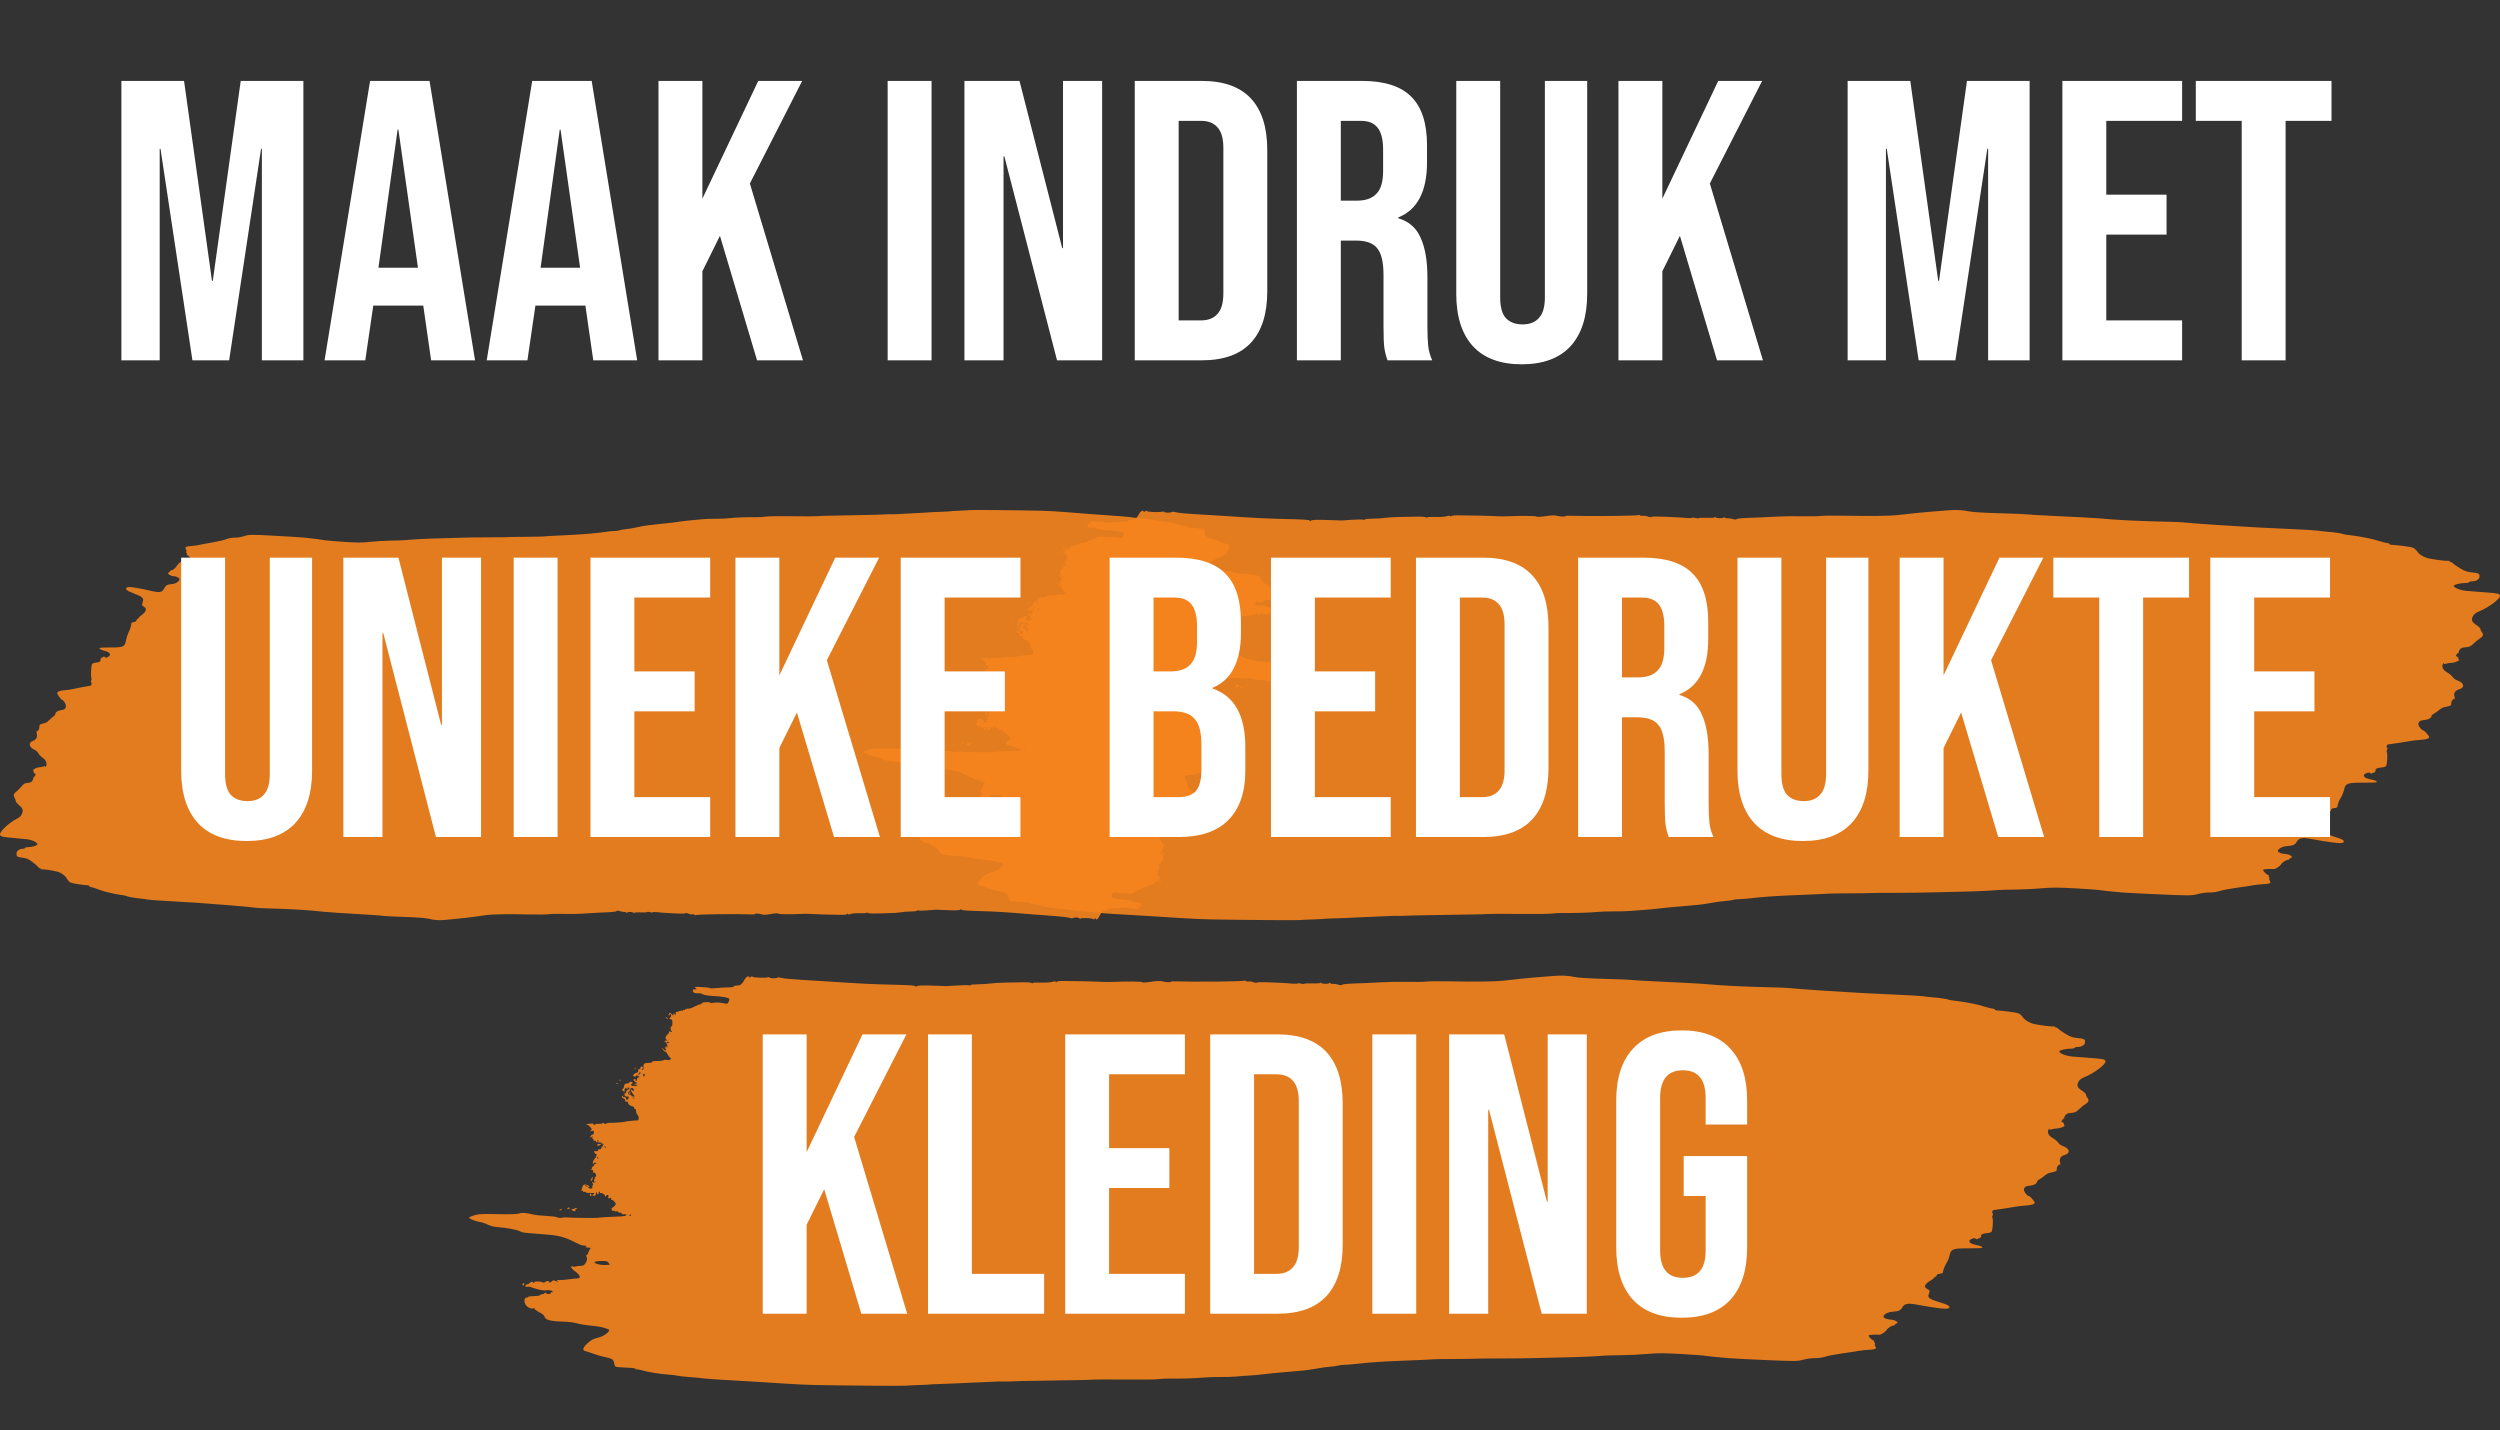 <svg xmlns="http://www.w3.org/2000/svg" width="451" height="258" viewBox="0 0 451 258" fill="none"><rect x="0" y="0" width="451" height="258" fill="#333333" stroke="none"/><path d="M192.287 92.388C193.472 92.494 195.468 92.65 196.723 92.735C201.192 93.039 203.954 93.26 204.328 93.343C204.536 93.39 205.363 93.487 206.164 93.559C206.966 93.631 207.82 93.744 208.063 93.811C208.306 93.879 208.876 93.969 209.329 94.012C210.823 94.153 212.196 94.425 213.283 94.796C213.704 94.94 214.106 95.014 214.176 94.961C214.245 94.908 214.263 94.942 214.216 95.038C214.157 95.155 214.579 95.232 215.522 95.277C216.287 95.314 216.998 95.389 217.101 95.445C217.205 95.501 217.321 95.809 217.361 96.129C217.442 96.791 217.576 96.892 218.787 97.218C219.238 97.339 219.947 97.595 220.362 97.786C220.778 97.977 221.267 98.177 221.45 98.229C221.974 98.379 221.964 98.746 221.42 99.446C220.847 100.181 220.395 100.487 219.477 100.763C218.881 100.942 218.065 101.685 218.058 102.055C218.056 102.18 218.602 102.421 219.38 102.64C219.588 102.698 220.271 102.805 220.897 102.877C221.524 102.948 222.357 103.127 222.748 103.274C223.184 103.438 224.059 103.562 225 103.593C226.672 103.649 227.387 103.909 227.492 104.498C227.528 104.698 227.84 105.014 228.285 105.302C228.689 105.563 228.989 105.838 228.952 105.913C228.914 105.987 228.959 106.017 229.05 105.978C229.462 105.805 230.075 106.187 230.292 106.751C230.528 107.367 230.417 107.934 230.062 107.922C229.96 107.919 229.875 107.972 229.873 108.04C229.871 108.109 229.484 108.174 229.013 108.185C228.542 108.195 228.137 108.275 228.112 108.362C228.087 108.45 227.96 108.517 227.831 108.513C227.701 108.509 227.558 108.579 227.513 108.669C227.468 108.759 227.375 108.831 227.305 108.828C227.235 108.826 227.207 108.766 227.242 108.695C227.278 108.623 227.14 108.562 226.935 108.559C226.716 108.556 226.562 108.642 226.559 108.771C226.557 108.891 226.499 108.941 226.43 108.882C226.361 108.823 226.304 108.847 226.302 108.934C226.297 109.19 226.627 109.295 227.211 109.222C227.512 109.184 228.013 109.247 228.325 109.362C228.637 109.477 228.977 109.595 229.081 109.625C229.186 109.655 229.37 109.739 229.492 109.812C229.614 109.885 229.828 109.91 229.967 109.867C230.291 109.767 230.397 109.997 230.147 110.256C230.041 110.365 229.954 110.39 229.955 110.31C229.955 110.23 229.912 110.238 229.859 110.328C229.696 110.604 229.183 110.905 229.187 110.723C229.189 110.631 229.13 110.553 229.056 110.551C228.982 110.548 228.948 110.606 228.981 110.68C229.065 110.869 228.047 110.865 227.792 110.675C227.655 110.573 227.527 110.583 227.432 110.701C227.261 110.914 226.75 110.985 226.851 110.782C226.969 110.545 226.561 110.623 226.397 110.869C226.281 111.044 226.16 111.061 225.928 110.936C225.526 110.721 225.39 110.721 225.629 110.937C225.769 111.064 225.704 111.099 225.372 111.078C225.128 111.063 224.498 111.121 223.973 111.207C223.448 111.293 222.865 111.368 222.678 111.374C222.123 111.392 222.272 111.953 223.013 112.634C223.437 113.023 223.637 113.313 223.588 113.467C223.541 113.616 223.463 113.646 223.373 113.547C223.296 113.462 223.117 113.449 222.976 113.518C222.835 113.587 222.507 113.642 222.247 113.639C221.881 113.636 221.722 113.733 221.545 114.069C221.257 114.613 221.216 114.922 221.375 115.336C221.444 115.516 221.449 115.619 221.385 115.565C221.322 115.511 221.19 115.741 221.091 116.076C220.992 116.411 220.847 116.738 220.768 116.802C220.69 116.867 220.854 116.93 221.133 116.942C221.507 116.958 221.589 117.004 221.446 117.119C221.3 117.236 221.353 117.277 221.667 117.29C221.895 117.299 222.179 117.377 222.298 117.464C222.418 117.551 223.04 117.916 223.681 118.276C224.966 118.997 225.714 119.177 228.447 119.42C230.541 119.607 230.776 119.649 231.104 119.893C231.439 120.141 233.166 120.542 234.262 120.626C234.837 120.671 235.348 120.822 235.715 121.058C236.025 121.257 236.564 121.481 236.911 121.554C237.601 121.7 238.485 122.143 238.481 122.342C238.48 122.411 238.148 122.598 237.743 122.757C237.122 123.001 236.596 123.034 234.344 122.969C232.545 122.917 231.521 122.956 231.192 123.088C230.717 123.279 230.262 123.235 229.102 122.886C228.803 122.796 227.952 122.688 227.212 122.647C226.472 122.605 225.757 122.49 225.624 122.391C225.482 122.286 225.191 122.257 224.918 122.322C224.662 122.383 224.403 122.416 224.342 122.394C224.116 122.315 220.253 122.238 219.822 122.304C219.093 122.417 218.177 122.485 216.916 122.523C216.261 122.542 215.662 122.637 215.585 122.733C215.447 122.905 215.68 123 216.097 122.943C216.185 122.931 216.255 123.007 216.253 123.112C216.25 123.218 216.331 123.266 216.432 123.219C216.532 123.172 216.683 123.247 216.766 123.386C216.888 123.589 216.939 123.597 217.027 123.427C217.115 123.254 217.135 123.255 217.133 123.434C217.131 123.572 217.219 123.619 217.371 123.561C217.531 123.501 217.639 123.569 217.692 123.766C217.736 123.928 217.71 124.086 217.634 124.116C217.439 124.195 217.112 124.623 217.108 124.806C217.103 125.061 217.599 125.662 217.731 125.561C217.799 125.51 217.82 125.577 217.777 125.711C217.719 125.896 217.769 125.934 217.988 125.866C218.215 125.796 218.257 125.833 218.19 126.046C218.065 126.443 218.331 126.581 218.549 126.232C218.668 126.041 218.712 126.021 218.669 126.178C218.592 126.454 219.176 126.919 219.393 126.754C219.467 126.697 219.483 126.735 219.429 126.843C219.377 126.947 219.395 127.034 219.469 127.036C219.543 127.039 219.606 126.929 219.608 126.791C219.615 126.439 219.866 126.488 219.87 126.842C219.873 127.089 219.89 127.083 219.982 126.804C220.042 126.623 220.074 126.434 220.053 126.383C220.033 126.333 220.127 126.285 220.262 126.276C220.559 126.256 220.573 126.388 220.302 126.635C220.144 126.778 220.256 126.812 220.817 126.79C221.24 126.774 221.501 126.825 221.456 126.916C221.414 127.001 221.493 127.034 221.635 126.991C221.784 126.945 221.889 126.994 221.887 127.108C221.885 127.215 221.951 127.251 222.034 127.188C222.14 127.107 222.154 127.166 222.081 127.387C222.024 127.561 221.963 127.804 221.945 127.928C221.887 128.314 221.562 128.416 221.168 128.173C220.961 128.044 220.863 127.936 220.951 127.931C221.262 127.915 221.11 127.59 220.785 127.58C220.547 127.572 220.473 127.637 220.521 127.815C220.558 127.951 220.53 128.106 220.459 128.16C220.376 128.224 220.387 128.357 220.489 128.531C220.624 128.76 220.617 128.786 220.448 128.696C220.338 128.638 220.167 128.663 220.066 128.751C219.923 128.878 219.932 128.894 220.11 128.825C220.3 128.752 220.321 128.809 220.242 129.188C220.191 129.436 220.102 129.677 220.044 129.724C219.858 129.877 220.054 130.535 220.258 130.44C220.39 130.378 220.433 130.445 220.399 130.664C220.365 130.892 220.42 130.969 220.607 130.948C220.746 130.932 220.788 130.959 220.7 131.007C220.611 131.055 220.567 131.158 220.602 131.237C220.637 131.316 220.549 131.481 220.406 131.606C220.264 131.73 220.183 131.882 220.228 131.944C220.273 132.006 220.201 132.054 220.067 132.051C219.867 132.046 219.857 132.074 220.008 132.206C220.128 132.312 220.224 132.302 220.287 132.176C220.339 132.071 220.418 132.034 220.461 132.094C220.54 132.203 220.291 132.9 220.12 133.048C219.98 133.17 219.804 133.927 219.94 133.823C220.005 133.774 220.121 133.875 220.199 134.049C220.326 134.33 220.304 134.36 219.997 134.323C219.78 134.296 219.663 134.358 219.681 134.49C219.696 134.605 219.666 134.688 219.614 134.676C219.353 134.613 219.201 134.706 219.196 134.931C219.194 135.068 219.131 135.178 219.057 135.176C218.983 135.174 218.954 135.241 218.992 135.326C219.029 135.411 218.988 135.516 218.899 135.559C218.802 135.607 218.826 135.646 218.96 135.659C219.082 135.67 219.181 135.737 219.179 135.807C219.178 135.877 219.377 135.929 219.621 135.922C219.865 135.915 220.032 135.976 219.991 136.056C219.951 136.137 220.039 136.207 220.187 136.212C220.335 136.217 220.419 136.295 220.374 136.385C220.329 136.475 220.359 136.551 220.44 136.553C220.525 136.556 220.552 136.673 220.503 136.829C220.432 137.055 220.45 137.065 220.615 136.895C220.777 136.728 220.811 136.736 220.807 136.942C220.805 137.08 220.688 137.228 220.547 137.271C220.393 137.318 220.289 137.489 220.285 137.701C220.279 137.996 220.333 138.038 220.629 137.967C220.917 137.897 220.94 137.913 220.758 138.056C220.553 138.218 220.556 138.261 220.801 138.651C220.947 138.881 221.151 139.073 221.254 139.076C221.636 139.089 221.291 139.253 220.778 139.303C220.469 139.332 220.28 139.29 220.324 139.201C220.366 139.117 220.344 139.046 220.274 139.044C220.204 139.042 220.117 139.1 220.079 139.175C220.042 139.249 219.824 139.29 219.594 139.265C219.364 139.24 219.109 139.286 219.026 139.366C218.934 139.456 218.846 139.444 218.797 139.335C218.743 139.215 218.641 139.208 218.478 139.315C218.346 139.402 218.106 139.463 217.944 139.449C217.494 139.413 215.936 139.543 215.827 139.626C215.742 139.691 214.353 139.876 213.927 139.879C213.705 139.881 213.714 140.663 213.939 140.894C214.042 140.999 214.134 141.293 214.145 141.547C214.157 141.834 214.224 141.981 214.322 141.936C214.414 141.893 214.45 141.955 214.409 142.085C214.363 142.231 214.47 142.351 214.717 142.431C215.133 142.565 215.424 142.938 215.302 143.181C215.258 143.269 215.336 143.303 215.48 143.258C215.662 143.202 215.734 143.262 215.73 143.464C215.727 143.621 215.838 143.791 215.977 143.844C216.258 143.951 216.3 144.155 216.075 144.327C215.981 144.399 215.962 144.369 216.022 144.248C216.075 144.142 216.071 144.064 216.013 144.075C215.742 144.128 215.592 144.023 215.597 143.782C215.604 143.44 215.297 143.562 215.235 143.927C215.209 144.081 215.235 144.198 215.294 144.187C215.645 144.118 215.842 144.255 215.836 144.563C215.832 144.751 215.773 144.857 215.704 144.798C215.636 144.739 215.576 144.845 215.573 145.034C215.569 145.222 215.487 145.373 215.389 145.37C215.292 145.367 215.176 145.479 215.132 145.62C215.088 145.76 215.104 145.835 215.169 145.785C215.234 145.736 215.31 145.791 215.337 145.907C215.365 146.024 215.376 145.987 215.361 145.827C215.345 145.666 215.385 145.536 215.448 145.538C215.511 145.541 215.561 145.631 215.559 145.74C215.557 145.849 215.639 145.796 215.741 145.623C215.877 145.391 215.888 145.274 215.783 145.184C215.7 145.113 215.751 145.075 215.901 145.095C216.134 145.126 216.289 145.567 216.065 145.559C216.016 145.557 215.936 145.779 215.889 146.052C215.821 146.447 215.738 146.547 215.483 146.538C215.307 146.532 215.161 146.602 215.16 146.694C215.158 146.785 215.042 146.856 214.903 146.851C214.634 146.842 214.566 146.598 214.786 146.43C215.021 146.25 214.804 146.055 214.406 146.087C213.886 146.127 213.759 146.31 214.225 146.346C214.588 146.375 214.589 146.377 214.275 146.483L213.956 146.591L214.237 146.804C214.562 147.049 214.604 147.341 214.315 147.331C214.206 147.327 214.154 147.251 214.199 147.161C214.243 147.071 214.22 146.995 214.146 146.993C214.072 146.99 214.009 147.138 214.005 147.321C214.001 147.522 213.914 147.65 213.784 147.646C213.597 147.64 213.601 147.671 213.811 147.884C214.004 148.08 214.066 148.087 214.12 147.917C214.161 147.788 214.28 147.752 214.423 147.824C214.645 147.936 214.645 147.96 214.438 148.218C214.317 148.369 214.136 148.49 214.037 148.486C213.873 148.481 213.796 148.68 213.83 149.02C213.837 149.089 213.754 149.143 213.645 149.139C213.536 149.135 213.479 149.203 213.517 149.29C213.608 149.494 213.364 149.68 213.194 149.535C213.105 149.458 213.112 149.35 213.216 149.193C213.326 149.028 213.329 148.962 213.227 148.959C213.078 148.954 213.034 149.154 213.067 149.683C213.092 150.097 212.849 150.271 212.266 150.255C211.986 150.247 211.802 150.318 211.818 150.426C211.837 150.544 211.572 150.604 211.085 150.592C210.667 150.582 210.251 150.644 210.162 150.731C210.073 150.818 209.835 150.84 209.633 150.78C209.371 150.702 209.216 150.751 209.094 150.949C209 151.102 208.975 151.173 209.039 151.106C209.102 151.039 209.309 151.308 209.498 151.704C209.688 152.099 209.844 152.355 209.846 152.273C209.848 152.19 209.961 152.261 210.098 152.432C210.234 152.602 210.342 152.823 210.338 152.923C210.334 153.023 210.275 152.972 210.207 152.81C210.139 152.647 209.989 152.511 209.874 152.507C209.719 152.502 209.701 152.55 209.803 152.692C209.88 152.797 209.908 152.991 209.866 153.124C209.804 153.321 209.772 153.323 209.687 153.139C209.612 152.973 209.583 153.001 209.58 153.246C209.575 153.662 209.863 154.207 210.004 154.048C210.062 153.983 210.066 154.023 210.013 154.137C209.959 154.251 209.864 154.3 209.8 154.245C209.736 154.19 209.682 154.22 209.68 154.312C209.679 154.403 209.731 154.524 209.796 154.58C209.957 154.718 209.798 155.199 209.506 155.46C209.375 155.576 209.304 155.75 209.347 155.847C209.398 155.961 209.321 155.977 209.126 155.893C208.882 155.787 208.855 155.804 208.981 155.986C209.169 156.258 209.175 156.761 208.991 156.834C208.865 156.885 208.83 157.171 208.87 157.84C208.88 158.014 208.993 158.136 209.151 158.143C209.303 158.15 209.356 158.205 209.277 158.272C209.077 158.442 208.948 158.94 209.075 159.049C209.135 159.1 209.211 159.049 209.245 158.935C209.278 158.821 209.338 158.769 209.378 158.819C209.418 158.868 209.398 159.015 209.333 159.143C209.235 159.341 209.177 159.328 208.961 159.059C208.712 158.747 208.705 158.747 208.689 159.056C208.681 159.232 208.647 159.279 208.613 159.163C208.58 159.047 208.495 158.951 208.424 158.948C208.352 158.946 208.324 159.056 208.361 159.194C208.399 159.331 208.388 159.431 208.339 159.416C208.289 159.4 208.085 159.47 207.886 159.57C207.686 159.671 207.471 159.708 207.408 159.655C207.345 159.601 207.292 159.64 207.29 159.742C207.288 159.845 207.234 159.884 207.17 159.829C207.106 159.774 207.019 159.799 206.976 159.885C206.933 159.971 206.799 160.037 206.679 160.032C206.328 160.018 206.11 160.103 205.525 160.478C205.223 160.671 204.897 160.827 204.8 160.824C204.704 160.821 204.6 160.909 204.569 161.019C204.51 161.234 203.325 161.299 203.329 161.087C203.33 161.02 203.173 161.017 202.98 161.08C202.599 161.206 201.792 161.153 201.209 160.964C200.906 160.866 200.813 160.915 200.669 161.246C200.573 161.467 200.528 161.72 200.567 161.809C200.67 162.039 201.526 162.225 202.924 162.32C203.586 162.366 204.253 162.497 204.405 162.612C204.557 162.727 204.726 162.813 204.782 162.803C204.837 162.793 205.09 162.8 205.343 162.819C205.69 162.846 205.818 162.937 205.863 163.189C205.912 163.461 205.86 163.523 205.586 163.518C205.264 163.512 205.26 163.523 205.488 163.761C205.701 163.985 205.604 164.003 204.565 163.933C203.926 163.891 203.404 163.81 203.404 163.754C203.405 163.698 203.248 163.671 203.056 163.694C202.194 163.796 200.881 163.895 200.395 163.893C200.104 163.891 199.892 163.951 199.924 164.024C199.957 164.098 199.88 164.165 199.754 164.175C199.254 164.211 199.134 164.238 198.912 164.361C198.786 164.431 198.567 164.765 198.427 165.104C198.168 165.729 197.753 166.084 197.675 165.747C197.645 165.618 197.574 165.622 197.44 165.761C197.319 165.886 197.219 165.897 197.166 165.792C197.08 165.616 195.033 165.546 194.898 165.714C194.854 165.768 194.753 165.737 194.672 165.645C194.517 165.466 193.751 165.469 193.516 165.648C193.439 165.707 193.181 165.677 192.942 165.582C192.703 165.487 191.454 165.336 190.168 165.246C188.881 165.157 187.087 165.022 186.181 164.946C181.297 164.539 179.806 164.447 176.767 164.362C174.38 164.296 173.438 164.217 173.44 164.083C173.443 163.948 173.397 163.945 173.274 164.071C173.103 164.248 172.338 164.27 170.139 164.159C169.476 164.126 168.877 164.103 168.807 164.108C168.737 164.114 168.05 164.169 167.281 164.23C166.512 164.292 165.788 164.3 165.673 164.249C165.558 164.198 165.432 164.219 165.394 164.295C165.356 164.372 164.85 164.435 164.27 164.435C163.69 164.436 162.887 164.502 162.486 164.581C162.086 164.66 161.027 164.733 160.135 164.744C159.242 164.756 158.112 164.78 157.623 164.798C157.134 164.816 156.628 164.756 156.499 164.663C156.371 164.571 156.296 164.563 156.333 164.647C156.371 164.732 155.868 164.774 155.172 164.743C154.497 164.712 153.742 164.77 153.496 164.871C153.158 165.01 153.027 165.007 152.959 164.86C152.898 164.726 152.868 164.722 152.864 164.847C152.86 164.96 152.504 165.033 151.938 165.037C150.679 165.046 146.847 164.935 146.07 164.868C145.722 164.837 144.922 164.842 144.293 164.878C142.775 164.964 140.42 164.936 140.422 164.831C140.425 164.702 139.815 164.741 138.796 164.934C138.285 165.032 137.714 165.053 137.526 164.981C137.087 164.814 136.235 164.744 136.232 164.875C136.232 164.931 136.074 164.971 135.882 164.964C132.333 164.841 125.635 164.929 125.409 165.102C125.355 165.144 125.311 165.112 125.313 165.031C125.315 164.95 125.145 164.911 124.935 164.944C124.726 164.977 124.455 164.945 124.334 164.873C124.054 164.708 123.548 164.641 123.608 164.777C123.633 164.833 122.672 164.831 121.472 164.772C120.272 164.713 119.291 164.651 119.291 164.636C119.291 164.62 118.935 164.581 118.499 164.548C118.064 164.515 117.706 164.537 117.705 164.596C117.704 164.655 117.504 164.637 117.261 164.557C117.018 164.476 116.793 164.462 116.762 164.525C116.73 164.589 116.187 164.619 115.555 164.593C114.87 164.564 114.404 164.612 114.401 164.711C114.398 164.809 114.359 164.802 114.306 164.693C114.195 164.465 113.236 164.445 113.104 164.668C113.04 164.776 113.008 164.775 113.009 164.664C113.009 164.573 112.796 164.5 112.535 164.502C112.273 164.504 111.927 164.436 111.767 164.351C111.593 164.259 111.381 164.26 111.24 164.353C111.012 164.503 110.48 164.55 107.74 164.657C107.041 164.684 105.897 164.755 105.198 164.814C104.498 164.873 102.927 164.897 101.706 164.868C100.485 164.839 99.256 164.864 98.976 164.924C98.695 164.983 97.153 165.002 95.548 164.965C91.778 164.879 88.941 164.919 87.811 165.074C87.316 165.142 86.253 165.287 85.448 165.398C84.643 165.508 83.297 165.662 82.458 165.739C81.619 165.817 80.674 165.909 80.36 165.944C79.328 166.06 78.279 165.994 77.43 165.76C76.895 165.612 75.269 165.487 72.893 165.41C70.856 165.344 69.15 165.258 69.102 165.219C69.054 165.179 66.903 165.027 64.323 164.881C61.743 164.735 59.175 164.565 58.618 164.504C55.489 164.157 53.113 164.015 47.904 163.861C47.172 163.839 46.373 163.791 46.129 163.754C45.602 163.675 43.163 163.449 40.871 163.267C35.917 162.875 34.068 162.749 30.73 162.574C28.707 162.468 26.853 162.335 26.61 162.277C26.367 162.219 25.711 162.129 25.154 162.077C24.122 161.981 22.944 161.759 22.792 161.632C22.746 161.594 22.32 161.51 21.844 161.447C21.369 161.383 20.638 161.249 20.221 161.148C19.805 161.047 19.293 160.928 19.084 160.883C18.876 160.839 18.242 160.629 17.676 160.417C17.11 160.206 16.528 160.028 16.382 160.024C16.237 160.019 16.119 159.952 16.121 159.876C16.122 159.8 16.052 159.734 15.965 159.73C15.108 159.692 13.061 159.367 12.74 159.22C12.516 159.117 12.217 158.806 12.075 158.53C11.794 157.984 11.034 157.425 10.333 157.248C9.456 157.027 7.937 156.791 7.619 156.826C7.44 156.846 7.295 156.781 7.297 156.683C7.3 156.584 7.261 156.553 7.213 156.613C7.164 156.673 7.009 156.572 6.867 156.388C6.725 156.204 6.228 155.777 5.763 155.439C5.085 154.947 4.739 154.806 4.018 154.728C3.067 154.625 2.899 154.477 3.006 153.836C3.074 153.427 3.585 153.107 4.141 153.125C4.301 153.131 4.468 153.061 4.513 152.971C4.558 152.881 4.789 152.814 5.025 152.822C5.693 152.844 6.743 152.541 6.744 152.325C6.744 151.97 5.786 151.505 4.841 151.402C4.33 151.346 3.141 151.23 2.2 151.145C0.3 150.972 0.101 150.92 0.007 150.573C-0.132 150.06 1.644 148.392 3.091 147.676C3.558 147.444 3.795 147.208 3.958 146.811C4.238 146.129 4.116 145.797 3.364 145.182C3.071 144.943 2.835 144.633 2.837 144.494C2.84 144.354 2.759 144.124 2.657 143.983C2.368 143.584 2.447 143.184 2.876 142.871C3.093 142.712 3.521 142.288 3.827 141.927C4.294 141.379 4.486 141.265 5.008 141.231C5.467 141.202 5.688 141.096 5.85 140.83C5.971 140.632 6.043 140.411 6.011 140.338C5.979 140.266 6.011 140.209 6.082 140.211C6.154 140.214 6.282 140.049 6.368 139.846C6.453 139.643 6.479 139.528 6.426 139.591C6.291 139.746 5.95 139.252 6.052 139.049C6.099 138.954 6.036 138.918 5.903 138.962C5.776 139.004 5.903 138.897 6.186 138.724C6.469 138.552 6.882 138.414 7.104 138.419C7.327 138.424 7.656 138.36 7.837 138.277C8.079 138.166 8.166 138.18 8.165 138.33C8.165 138.442 8.225 138.407 8.298 138.253C8.547 137.723 8.318 137.134 7.69 136.69C7.365 136.461 7.013 136.092 6.909 135.871C6.805 135.65 6.496 135.374 6.224 135.257C5.208 134.821 5.066 133.953 5.96 133.649C6.517 133.46 6.79 132.931 6.634 132.348C6.553 132.045 6.557 131.907 6.649 131.91C6.883 131.918 7.115 131.511 7.109 131.102C7.104 130.697 7.114 130.691 8.189 130.403C8.364 130.356 8.683 130.127 8.897 129.894C9.111 129.661 9.445 129.369 9.639 129.245C9.834 129.12 9.995 128.911 9.998 128.779C10.004 128.47 10.464 128.166 11.013 128.108C11.613 128.045 11.86 127.849 11.894 127.41C11.922 127.044 11.435 126.246 11.178 126.238C11.022 126.233 10.32 125.253 10.324 125.045C10.329 124.76 10.79 124.58 11.677 124.516C12.161 124.481 12.844 124.382 13.195 124.297C13.775 124.155 15.848 123.763 16.32 123.706C16.518 123.682 16.616 123.091 16.423 123.085C16.366 123.083 16.379 122.944 16.452 122.775C16.525 122.606 16.546 122.415 16.499 122.35C16.34 122.13 16.438 120.019 16.618 119.785C16.712 119.663 17.052 119.549 17.374 119.531C17.893 119.503 18.24 119.253 18.126 118.99C18.104 118.939 18.168 118.804 18.267 118.689C18.367 118.574 18.447 118.536 18.446 118.603C18.445 118.671 18.513 118.641 18.597 118.536C18.708 118.397 18.794 118.396 18.914 118.533C19.034 118.671 19.182 118.669 19.463 118.527C20.11 118.201 19.91 117.693 19.04 117.458C18.067 117.195 17.85 117.075 18.003 116.884C18.045 116.833 18.948 116.795 20.01 116.801C22.269 116.814 22.53 116.687 22.738 115.473C22.805 115.08 23.001 114.483 23.172 114.145C23.456 113.587 23.681 112.859 23.702 112.429C23.707 112.338 23.903 112.245 24.138 112.224C24.431 112.197 24.587 112.085 24.635 111.868C24.674 111.694 24.755 111.594 24.816 111.646C24.877 111.698 24.928 111.665 24.93 111.572C24.931 111.479 25.195 111.213 25.515 110.981C26.424 110.323 26.559 109.766 25.897 109.411C25.587 109.244 25.575 109.119 25.798 108.422C25.962 107.912 25.55 107.567 24.191 107.078C22.875 106.604 22.508 106.292 22.894 105.974C23.133 105.776 24.852 106.028 27.555 106.656C28.78 106.94 29.297 106.828 29.582 106.215C29.865 105.604 30.157 105.431 31.001 105.371C31.7 105.322 32.358 104.891 32.366 104.476C32.371 104.221 31.813 103.962 31.165 103.919C30.679 103.887 30.107 103.429 30.392 103.3C30.482 103.26 30.641 103.119 30.747 102.987C30.853 102.854 30.939 102.791 30.938 102.846C30.934 103.047 31.716 102.442 31.874 102.121C32.071 101.721 32.739 101.184 33.002 101.213C33.655 101.285 34.524 101.201 34.527 101.066C34.532 100.808 33.877 100.048 33.74 100.153C33.672 100.205 33.655 100.169 33.704 100.071C33.752 99.973 33.734 99.844 33.663 99.783C33.593 99.722 33.57 99.6 33.614 99.513C33.658 99.425 33.625 99.239 33.541 99.099C33.302 98.701 33.545 98.55 34.515 98.495C35.004 98.467 35.661 98.379 35.977 98.299C36.293 98.219 37.353 98.019 38.334 97.854C39.315 97.689 40.438 97.422 40.829 97.261C41.23 97.096 41.886 96.979 42.328 96.994C42.76 97.008 43.53 96.882 44.038 96.713C44.911 96.423 45.21 96.419 49.401 96.642C51.842 96.772 54.324 96.927 54.916 96.987C56.46 97.144 58.357 97.387 58.617 97.462C58.74 97.497 60.224 97.623 61.914 97.742C64.332 97.912 65.356 97.915 66.706 97.756C67.651 97.644 69.387 97.54 70.564 97.524C71.741 97.507 72.913 97.468 73.168 97.436C74.048 97.325 77.069 97.162 78.841 97.13C79.819 97.113 81.591 97.06 82.778 97.013C83.966 96.967 86.366 96.93 88.111 96.933C89.856 96.935 91.456 96.918 91.666 96.895C91.876 96.872 93.31 96.847 94.853 96.84C96.397 96.832 97.825 96.806 98.028 96.78C98.418 96.731 99.379 96.677 102.781 96.511C105.45 96.381 107.455 96.208 109.11 95.965C109.83 95.86 110.637 95.78 110.903 95.789C111.17 95.798 111.555 95.741 111.759 95.662C111.963 95.582 112.491 95.491 112.932 95.458C113.373 95.425 114.29 95.268 114.969 95.11C115.649 94.951 116.548 94.793 116.968 94.758C117.388 94.723 118.16 94.636 118.685 94.565C119.21 94.493 119.983 94.409 120.403 94.377C120.822 94.345 121.787 94.224 122.546 94.109C123.305 93.993 124.393 93.87 124.963 93.834C125.533 93.799 126.328 93.725 126.729 93.67C127.13 93.615 128.159 93.578 129.016 93.588C129.872 93.598 131.002 93.552 131.527 93.486C132.563 93.356 134.768 93.273 136.481 93.299C137.074 93.308 137.818 93.262 138.133 93.195C138.449 93.128 140.62 93.098 142.958 93.127C145.296 93.157 147.333 93.152 147.483 93.117C147.634 93.081 148.863 93.038 150.214 93.022C151.566 93.005 152.957 92.977 153.307 92.96C153.656 92.943 154.942 92.916 156.164 92.901C157.386 92.886 158.872 92.841 159.466 92.801C160.061 92.762 160.603 92.751 160.673 92.778C160.742 92.805 161.628 92.773 162.642 92.708C163.655 92.643 165.056 92.567 165.755 92.54C166.453 92.513 167.225 92.467 167.47 92.438C167.715 92.409 168.687 92.362 169.63 92.335C170.573 92.308 171.373 92.263 171.409 92.236C171.445 92.209 172.188 92.162 173.062 92.132C173.935 92.102 174.764 92.051 174.904 92.019C175.161 91.961 184.151 92.045 188.04 92.142C189.191 92.171 191.103 92.282 192.287 92.388ZM218.032 113.833C217.968 113.837 218.019 113.996 218.144 114.187C218.339 114.484 218.499 114.531 219.258 114.515C219.746 114.505 220.166 114.417 220.193 114.32C220.262 114.067 219.388 113.754 218.719 113.793C218.404 113.812 218.095 113.83 218.032 113.833ZM214.862 122.816C214.861 122.856 214.918 122.891 214.987 122.893C215.057 122.896 215.116 122.818 215.118 122.722C215.12 122.625 215.063 122.59 214.992 122.644C214.921 122.698 214.863 122.776 214.862 122.816ZM221.235 127.993C221.234 128.029 221.322 128.106 221.429 128.164C221.541 128.224 221.592 128.198 221.55 128.103C221.478 127.942 221.238 127.858 221.235 127.993ZM219.721 133.246C219.843 133.413 219.858 133.395 219.794 133.155C219.749 132.99 219.68 132.895 219.64 132.945C219.6 132.995 219.637 133.13 219.721 133.246ZM218.667 135.208C218.79 135.375 218.805 135.356 218.74 135.117C218.696 134.951 218.627 134.857 218.587 134.907C218.547 134.956 218.583 135.092 218.667 135.208ZM219.616 136.193C219.657 136.286 219.716 136.363 219.747 136.364C219.778 136.365 219.805 136.291 219.806 136.2C219.808 136.108 219.749 136.031 219.675 136.029C219.601 136.026 219.575 136.1 219.616 136.193ZM214.427 143.954C214.518 144.005 214.628 144.003 214.671 143.949C214.714 143.895 214.64 143.854 214.506 143.856C214.358 143.86 214.327 143.898 214.427 143.954ZM214.443 144.391C214.633 144.607 214.934 145.265 214.93 145.456C214.929 145.514 214.843 145.465 214.739 145.345C214.492 145.063 214.342 145.252 214.545 145.59C214.724 145.887 215.053 145.667 215.061 145.246C215.063 145.115 215.11 145.045 215.164 145.092C215.219 145.139 215.274 145.032 215.288 144.856C215.305 144.642 215.232 144.533 215.067 144.528C214.932 144.523 214.823 144.445 214.824 144.353C214.826 144.262 214.699 144.185 214.542 144.183C214.297 144.179 214.283 144.208 214.443 144.391ZM215.197 144.772C215.196 144.812 215.138 144.889 215.067 144.944C214.996 144.998 214.939 144.963 214.941 144.866C214.943 144.769 215.002 144.692 215.072 144.694C215.141 144.696 215.198 144.731 215.197 144.772ZM212.886 148.157C212.875 148.363 212.894 148.438 212.93 148.324C212.966 148.21 213.046 148.161 213.109 148.214C213.171 148.267 213.19 148.193 213.151 148.05C213.048 147.67 212.911 147.726 212.886 148.157ZM213.536 148.315C213.394 148.6 213.548 148.666 213.728 148.397C213.831 148.243 213.842 148.147 213.758 148.145C213.684 148.142 213.584 148.219 213.536 148.315ZM209.308 153.885C209.307 153.921 209.391 153.997 209.495 154.053C209.599 154.109 209.685 154.082 209.686 153.994C209.688 153.905 209.604 153.83 209.499 153.826C209.395 153.823 209.308 153.849 209.308 153.885ZM230.719 110.264C230.717 110.35 230.658 110.464 230.587 110.519C230.516 110.573 230.461 110.501 230.463 110.358C230.466 110.215 230.526 110.101 230.595 110.103C230.665 110.105 230.721 110.178 230.719 110.264ZM225.282 123.764C225.206 123.859 225.07 123.9 224.979 123.857C224.885 123.813 224.944 123.739 225.117 123.686C225.329 123.621 225.378 123.644 225.282 123.764ZM223.477 123.676C223.607 123.793 223.616 123.849 223.505 123.862C223.226 123.893 223.158 123.917 223.003 124.04C222.919 124.106 222.811 124.071 222.762 123.962C222.707 123.839 222.729 123.811 222.819 123.888C222.904 123.961 222.965 123.906 222.968 123.752C222.973 123.46 223.198 123.426 223.477 123.676ZM224.123 124.072C224.024 124.195 223.932 124.201 223.851 124.09C223.771 123.979 223.822 123.915 224.001 123.904C224.205 123.89 224.235 123.932 224.123 124.072ZM220.883 126.511C220.88 126.654 220.822 126.722 220.753 126.663C220.685 126.605 220.63 126.486 220.631 126.4C220.633 126.314 220.692 126.245 220.761 126.248C220.831 126.25 220.886 126.369 220.883 126.511ZM220.688 129.286C220.471 129.8 220.449 129.815 220.479 129.423C220.494 129.233 220.582 129.041 220.674 128.998C220.808 128.936 220.811 128.994 220.688 129.286ZM219.814 135.361C219.92 135.452 219.859 135.528 219.625 135.597C219.2 135.722 219.118 135.644 219.426 135.406C219.554 135.307 219.728 135.287 219.814 135.361ZM217.033 146.524C216.989 146.578 216.88 146.58 216.789 146.529C216.689 146.473 216.72 146.434 216.868 146.431C217.002 146.428 217.076 146.47 217.033 146.524ZM216.639 147.177C216.596 147.23 216.486 147.233 216.396 147.182C216.296 147.125 216.326 147.087 216.474 147.084C216.608 147.081 216.682 147.123 216.639 147.177ZM214.339 149.232C214.341 149.407 214.309 149.504 214.268 149.448C214.227 149.391 214.225 149.247 214.264 149.129C214.307 148.997 214.336 149.038 214.339 149.232ZM209.729 158.327C209.842 158.427 209.856 158.493 209.765 158.492C209.682 158.49 209.58 158.413 209.539 158.32C209.446 158.111 209.49 158.112 209.729 158.327Z" fill="#F6841D" fill-opacity="0.9"></path><path d="M212.966 165.612C211.499 165.506 209.028 165.35 207.475 165.265C201.944 164.961 198.524 164.74 198.061 164.657C197.803 164.61 196.78 164.513 195.788 164.441C194.796 164.369 193.738 164.256 193.437 164.189C193.136 164.121 192.431 164.031 191.87 163.988C190.021 163.847 188.322 163.575 186.976 163.204C186.454 163.06 185.957 162.986 185.871 163.039C185.784 163.092 185.762 163.058 185.821 162.962C185.893 162.845 185.371 162.768 184.204 162.723C183.257 162.686 182.377 162.611 182.249 162.555C182.121 162.499 181.976 162.191 181.928 161.871C181.827 161.209 181.662 161.108 180.162 160.782C179.604 160.661 178.726 160.405 178.212 160.214C177.698 160.023 177.092 159.823 176.865 159.771C176.217 159.621 176.229 159.254 176.903 158.554C177.612 157.819 178.171 157.513 179.308 157.237C180.046 157.058 181.055 156.315 181.064 155.945C181.067 155.82 180.391 155.579 179.429 155.36C179.171 155.302 178.325 155.195 177.55 155.123C176.774 155.052 175.743 154.873 175.258 154.726C174.719 154.562 173.636 154.438 172.471 154.407C170.401 154.351 169.517 154.091 169.386 153.502C169.342 153.302 168.956 152.986 168.404 152.698C167.904 152.437 167.533 152.162 167.579 152.087C167.625 152.013 167.57 151.983 167.457 152.022C166.947 152.195 166.189 151.813 165.92 151.249C165.627 150.633 165.765 150.066 166.205 150.078C166.331 150.081 166.437 150.028 166.439 149.96C166.441 149.891 166.92 149.826 167.503 149.815C168.086 149.805 168.588 149.725 168.619 149.638C168.65 149.55 168.807 149.483 168.967 149.487C169.127 149.491 169.304 149.421 169.36 149.331C169.415 149.241 169.532 149.169 169.618 149.172C169.704 149.174 169.739 149.234 169.695 149.305C169.651 149.377 169.822 149.438 170.075 149.441C170.347 149.444 170.538 149.358 170.541 149.229C170.544 149.109 170.616 149.059 170.701 149.118C170.786 149.177 170.857 149.153 170.859 149.066C170.865 148.81 170.456 148.705 169.733 148.778C169.362 148.816 168.741 148.753 168.355 148.638C167.969 148.523 167.548 148.405 167.419 148.375C167.29 148.345 167.061 148.261 166.91 148.188C166.759 148.115 166.495 148.09 166.322 148.133C165.921 148.233 165.79 148.003 166.1 147.744C166.231 147.635 166.338 147.61 166.338 147.69C166.337 147.77 166.39 147.762 166.456 147.672C166.658 147.396 167.292 147.095 167.288 147.277C167.286 147.369 167.359 147.447 167.45 147.449C167.542 147.452 167.583 147.394 167.543 147.32C167.439 147.131 168.699 147.135 169.015 147.325C169.184 147.427 169.343 147.417 169.461 147.299C169.672 147.086 170.305 147.015 170.18 147.218C170.033 147.455 170.539 147.377 170.741 147.131C170.886 146.956 171.035 146.939 171.322 147.064C171.819 147.279 171.988 147.279 171.693 147.063C171.519 146.936 171.599 146.901 172.01 146.922C172.313 146.937 173.092 146.879 173.742 146.793C174.392 146.707 175.114 146.632 175.345 146.626C176.032 146.608 175.848 146.047 174.931 145.366C174.406 144.977 174.158 144.687 174.218 144.533C174.277 144.384 174.374 144.354 174.485 144.453C174.58 144.538 174.802 144.551 174.976 144.482C175.151 144.413 175.557 144.358 175.879 144.361C176.332 144.364 176.529 144.267 176.748 143.931C177.104 143.387 177.155 143.078 176.959 142.664C176.873 142.484 176.867 142.381 176.945 142.435C177.023 142.489 177.187 142.259 177.31 141.924C177.432 141.589 177.612 141.262 177.709 141.198C177.807 141.133 177.604 141.07 177.258 141.058C176.795 141.042 176.693 140.996 176.87 140.881C177.051 140.764 176.985 140.723 176.597 140.71C176.315 140.701 175.963 140.623 175.815 140.536C175.667 140.449 174.897 140.084 174.104 139.724C172.513 139.003 171.587 138.823 168.204 138.58C165.612 138.393 165.321 138.351 164.914 138.107C164.501 137.859 162.363 137.458 161.005 137.374C160.293 137.329 159.661 137.178 159.207 136.942C158.823 136.743 158.156 136.519 157.727 136.446C156.872 136.3 155.777 135.857 155.782 135.658C155.784 135.589 156.195 135.402 156.696 135.243C157.465 134.999 158.117 134.966 160.904 135.031C163.131 135.083 164.398 135.044 164.806 134.912C165.394 134.721 165.957 134.765 167.393 135.114C167.763 135.204 168.816 135.312 169.733 135.353C170.649 135.395 171.534 135.51 171.698 135.609C171.874 135.714 172.234 135.743 172.573 135.678C172.889 135.617 173.21 135.584 173.286 135.606C173.566 135.685 178.347 135.762 178.88 135.696C179.783 135.583 180.917 135.515 182.479 135.477C183.289 135.458 184.03 135.363 184.126 135.267C184.296 135.095 184.009 135 183.492 135.057C183.383 135.069 183.297 134.993 183.299 134.888C183.302 134.782 183.202 134.734 183.078 134.781C182.953 134.828 182.767 134.753 182.664 134.614C182.513 134.411 182.449 134.403 182.341 134.573C182.232 134.746 182.207 134.745 182.21 134.566C182.211 134.428 182.103 134.381 181.915 134.439C181.716 134.499 181.584 134.431 181.518 134.234C181.463 134.072 181.495 133.914 181.589 133.884C181.831 133.805 182.236 133.377 182.24 133.194C182.246 132.939 181.632 132.338 181.469 132.439C181.385 132.49 181.36 132.423 181.412 132.289C181.484 132.104 181.422 132.066 181.152 132.134C180.87 132.204 180.818 132.167 180.901 131.954C181.056 131.557 180.726 131.419 180.457 131.768C180.309 131.959 180.255 131.979 180.309 131.822C180.404 131.546 179.68 131.081 179.412 131.246C179.32 131.303 179.301 131.265 179.367 131.157C179.431 131.053 179.409 130.966 179.318 130.964C179.226 130.961 179.149 131.071 179.145 131.209C179.137 131.561 178.826 131.512 178.821 131.158C178.818 130.911 178.797 130.917 178.683 131.196C178.609 131.377 178.569 131.566 178.594 131.617C178.619 131.667 178.503 131.715 178.336 131.724C177.969 131.744 177.951 131.612 178.287 131.365C178.482 131.222 178.343 131.188 177.649 131.21C177.126 131.226 176.802 131.175 176.858 131.084C176.91 130.999 176.812 130.966 176.636 131.009C176.452 131.055 176.322 131.006 176.324 130.892C176.327 130.785 176.245 130.749 176.143 130.812C176.011 130.893 175.994 130.834 176.084 130.613C176.154 130.439 176.231 130.196 176.253 130.072C176.324 129.686 176.727 129.584 177.214 129.827C177.471 129.956 177.592 130.064 177.484 130.069C177.098 130.085 177.287 130.41 177.688 130.42C177.984 130.428 178.075 130.363 178.015 130.185C177.97 130.049 178.005 129.894 178.093 129.84C178.195 129.776 178.182 129.643 178.056 129.469C177.889 129.24 177.896 129.214 178.105 129.304C178.241 129.362 178.454 129.337 178.578 129.249C178.756 129.122 178.745 129.106 178.524 129.175C178.289 129.248 178.264 129.191 178.361 128.812C178.424 128.564 178.535 128.323 178.606 128.276C178.837 128.123 178.594 127.465 178.342 127.56C178.178 127.622 178.125 127.555 178.166 127.336C178.209 127.108 178.14 127.031 177.91 127.052C177.736 127.068 177.684 127.041 177.794 126.993C177.904 126.945 177.958 126.842 177.915 126.763C177.872 126.684 177.981 126.519 178.158 126.394C178.334 126.27 178.433 126.118 178.378 126.056C178.322 125.994 178.412 125.946 178.578 125.949C178.825 125.954 178.838 125.926 178.651 125.794C178.502 125.688 178.383 125.698 178.305 125.824C178.24 125.929 178.144 125.966 178.09 125.906C177.992 125.797 178.3 125.1 178.512 124.952C178.686 124.83 178.903 124.073 178.734 124.177C178.655 124.226 178.51 124.125 178.414 123.951C178.257 123.67 178.285 123.64 178.664 123.677C178.932 123.704 179.077 123.642 179.055 123.51C179.037 123.395 179.074 123.312 179.139 123.324C179.461 123.387 179.65 123.294 179.655 123.069C179.659 122.932 179.736 122.822 179.828 122.824C179.919 122.826 179.956 122.759 179.909 122.674C179.862 122.589 179.913 122.484 180.023 122.441C180.143 122.393 180.113 122.354 179.948 122.341C179.797 122.33 179.675 122.263 179.676 122.193C179.678 122.123 179.432 122.071 179.13 122.078C178.828 122.085 178.621 122.024 178.671 121.944C178.721 121.863 178.612 121.793 178.429 121.788C178.246 121.783 178.142 121.705 178.198 121.615C178.253 121.525 178.216 121.449 178.115 121.447C178.01 121.444 177.977 121.327 178.038 121.171C178.126 120.945 178.103 120.935 177.899 121.105C177.699 121.272 177.656 121.264 177.661 121.058C177.664 120.92 177.809 120.772 177.983 120.729C178.173 120.682 178.303 120.511 178.308 120.299C178.315 120.004 178.248 119.962 177.882 120.033C177.526 120.103 177.497 120.087 177.722 119.944C177.976 119.782 177.973 119.739 177.668 119.349C177.488 119.119 177.236 118.927 177.108 118.924C176.635 118.911 177.062 118.747 177.698 118.697C178.08 118.668 178.314 118.71 178.259 118.799C178.207 118.883 178.235 118.954 178.322 118.956C178.408 118.958 178.516 118.9 178.562 118.825C178.608 118.751 178.878 118.71 179.163 118.735C179.447 118.76 179.764 118.714 179.866 118.634C179.98 118.544 180.09 118.556 180.15 118.665C180.216 118.785 180.343 118.792 180.544 118.685C180.707 118.598 181.005 118.537 181.206 118.551C181.763 118.587 183.692 118.457 183.827 118.374C183.932 118.309 185.651 118.124 186.178 118.121C186.453 118.119 186.442 117.337 186.163 117.106C186.036 117.001 185.922 116.707 185.909 116.453C185.894 116.166 185.811 116.019 185.69 116.064C185.576 116.107 185.531 116.045 185.582 115.915C185.639 115.769 185.507 115.649 185.2 115.569C184.685 115.435 184.326 115.062 184.476 114.819C184.53 114.731 184.434 114.697 184.256 114.742C184.03 114.798 183.941 114.738 183.946 114.536C183.95 114.379 183.813 114.209 183.641 114.156C183.293 114.049 183.241 113.845 183.52 113.673C183.635 113.601 183.659 113.631 183.585 113.752C183.519 113.858 183.524 113.936 183.596 113.925C183.932 113.872 184.117 113.977 184.111 114.218C184.103 114.56 184.483 114.438 184.559 114.073C184.591 113.919 184.559 113.802 184.487 113.813C184.052 113.882 183.808 113.745 183.815 113.437C183.82 113.249 183.893 113.143 183.978 113.202C184.063 113.261 184.137 113.155 184.141 112.966C184.146 112.778 184.248 112.627 184.368 112.63C184.488 112.633 184.632 112.521 184.687 112.38C184.741 112.24 184.721 112.165 184.641 112.215C184.561 112.264 184.467 112.209 184.432 112.093C184.398 111.976 184.385 112.013 184.404 112.173C184.423 112.334 184.374 112.464 184.296 112.462C184.217 112.459 184.155 112.369 184.158 112.26C184.161 112.151 184.059 112.204 183.933 112.377C183.764 112.609 183.75 112.726 183.881 112.816C183.983 112.887 183.921 112.925 183.735 112.905C183.446 112.874 183.254 112.433 183.532 112.441C183.593 112.443 183.691 112.221 183.749 111.948C183.834 111.553 183.937 111.453 184.252 111.462C184.47 111.468 184.65 111.398 184.652 111.306C184.654 111.215 184.798 111.144 184.97 111.149C185.303 111.158 185.387 111.402 185.115 111.57C184.825 111.75 185.092 111.945 185.586 111.913C186.228 111.873 186.386 111.69 185.809 111.654C185.36 111.625 185.359 111.623 185.747 111.517L186.143 111.409L185.794 111.196C185.393 110.951 185.34 110.659 185.698 110.669C185.833 110.673 185.898 110.749 185.842 110.839C185.787 110.929 185.816 111.005 185.907 111.007C185.999 111.01 186.077 110.862 186.082 110.679C186.087 110.478 186.194 110.35 186.355 110.354C186.586 110.36 186.582 110.329 186.322 110.116C186.083 109.92 186.006 109.913 185.939 110.083C185.888 110.212 185.741 110.248 185.564 110.176C185.29 110.064 185.289 110.04 185.545 109.782C185.695 109.631 185.919 109.51 186.042 109.514C186.245 109.519 186.341 109.32 186.298 108.98C186.29 108.911 186.393 108.857 186.528 108.861C186.662 108.865 186.733 108.797 186.686 108.71C186.573 108.506 186.876 108.32 187.085 108.465C187.196 108.542 187.187 108.65 187.058 108.807C186.922 108.972 186.918 109.038 187.045 109.041C187.229 109.046 187.284 108.846 187.243 108.317C187.211 107.903 187.513 107.729 188.234 107.745C188.581 107.753 188.809 107.682 188.788 107.574C188.766 107.456 189.093 107.396 189.696 107.408C190.214 107.418 190.729 107.356 190.839 107.269C190.949 107.182 191.244 107.16 191.494 107.22C191.818 107.298 192.01 107.249 192.16 107.051C192.277 106.898 192.308 106.827 192.229 106.894C192.151 106.961 191.895 106.692 191.66 106.296C191.426 105.901 191.232 105.645 191.23 105.727C191.227 105.81 191.087 105.739 190.919 105.568C190.75 105.398 190.616 105.177 190.621 105.077C190.626 104.977 190.699 105.028 190.783 105.19C190.867 105.353 191.053 105.489 191.195 105.493C191.387 105.498 191.41 105.45 191.283 105.308C191.188 105.203 191.153 105.009 191.205 104.876C191.282 104.679 191.322 104.677 191.427 104.861C191.52 105.027 191.555 104.999 191.559 104.754C191.566 104.338 191.209 103.793 191.035 103.952C190.963 104.017 190.958 103.977 191.024 103.863C191.09 103.749 191.208 103.7 191.287 103.755C191.367 103.81 191.433 103.78 191.435 103.688C191.437 103.597 191.373 103.476 191.291 103.42C191.093 103.282 191.29 102.801 191.652 102.54C191.813 102.424 191.901 102.25 191.848 102.153C191.785 102.039 191.881 102.023 192.121 102.107C192.424 102.213 192.457 102.196 192.301 102.014C192.068 101.742 192.061 101.239 192.289 101.166C192.445 101.115 192.488 100.829 192.439 100.16C192.426 99.986 192.286 99.864 192.091 99.857C191.903 99.85 191.836 99.795 191.935 99.728C192.182 99.558 192.342 99.06 192.184 98.951C192.11 98.9 192.016 98.951 191.974 99.065C191.933 99.179 191.859 99.231 191.809 99.181C191.76 99.132 191.785 98.986 191.865 98.857C191.987 98.659 192.059 98.672 192.326 98.941C192.634 99.253 192.642 99.253 192.662 98.944C192.673 98.768 192.715 98.721 192.756 98.837C192.797 98.953 192.903 99.049 192.991 99.052C193.079 99.054 193.114 98.944 193.068 98.806C193.022 98.669 193.034 98.569 193.096 98.584C193.157 98.6 193.41 98.53 193.657 98.43C193.904 98.329 194.17 98.291 194.248 98.345C194.326 98.399 194.392 98.36 194.394 98.257C194.397 98.155 194.464 98.117 194.543 98.171C194.622 98.226 194.73 98.201 194.783 98.115C194.836 98.029 195.001 97.963 195.151 97.968C195.585 97.982 195.855 97.897 196.579 97.522C196.953 97.329 197.357 97.173 197.476 97.176C197.596 97.179 197.725 97.091 197.763 96.981C197.836 96.766 199.303 96.701 199.298 96.913C199.296 96.98 199.491 96.983 199.73 96.92C200.201 96.794 201.2 96.847 201.922 97.036C202.297 97.134 202.413 97.085 202.59 96.754C202.709 96.533 202.765 96.28 202.716 96.191C202.589 95.961 201.53 95.775 199.799 95.68C198.979 95.635 198.154 95.503 197.966 95.388C197.778 95.273 197.568 95.187 197.499 95.197C197.431 95.207 197.118 95.2 196.804 95.181C196.375 95.154 196.216 95.063 196.16 94.811C196.1 94.539 196.164 94.477 196.503 94.482C196.902 94.488 196.907 94.477 196.625 94.239C196.361 94.015 196.482 93.997 197.768 94.067C198.559 94.109 199.205 94.19 199.204 94.246C199.203 94.302 199.397 94.329 199.636 94.306C200.702 94.204 202.328 94.105 202.929 94.107C203.29 94.109 203.553 94.049 203.512 93.976C203.472 93.902 203.567 93.835 203.723 93.825C204.343 93.789 204.491 93.762 204.765 93.639C204.922 93.569 205.192 93.235 205.366 92.896C205.686 92.271 206.2 91.916 206.297 92.253C206.334 92.382 206.421 92.378 206.587 92.239C206.738 92.114 206.862 92.103 206.926 92.208C207.034 92.384 209.567 92.454 209.735 92.286C209.788 92.232 209.914 92.263 210.014 92.355C210.206 92.534 211.154 92.531 211.445 92.352C211.54 92.293 211.86 92.323 212.156 92.418C212.452 92.513 213.997 92.665 215.59 92.754C217.183 92.843 219.404 92.978 220.525 93.054C226.571 93.461 228.417 93.553 232.179 93.638C235.134 93.704 236.3 93.783 236.297 93.917C236.294 94.052 236.35 94.055 236.502 93.929C236.714 93.752 237.661 93.73 240.384 93.841C241.204 93.874 241.946 93.897 242.033 93.892C242.119 93.886 242.969 93.832 243.921 93.77C244.874 93.708 245.769 93.7 245.912 93.751C246.055 93.802 246.21 93.781 246.257 93.705C246.305 93.629 246.931 93.565 247.649 93.564C248.367 93.564 249.361 93.499 249.857 93.419C250.353 93.34 251.663 93.267 252.768 93.256C253.873 93.244 255.272 93.22 255.877 93.202C256.483 93.183 257.109 93.244 257.268 93.337C257.427 93.429 257.52 93.437 257.474 93.353C257.427 93.268 258.05 93.226 258.911 93.257C259.747 93.288 260.681 93.23 260.986 93.129C261.404 92.99 261.567 92.993 261.651 93.14C261.727 93.274 261.764 93.278 261.769 93.153C261.773 93.04 262.213 92.967 262.915 92.963C264.473 92.954 269.217 93.064 270.178 93.132C270.61 93.163 271.6 93.158 272.378 93.123C274.257 93.036 277.172 93.064 277.17 93.169C277.167 93.298 277.922 93.259 279.183 93.066C279.815 92.969 280.523 92.947 280.755 93.019C281.299 93.186 282.354 93.256 282.357 93.125C282.358 93.069 282.553 93.029 282.791 93.036C287.183 93.159 295.475 93.071 295.755 92.898C295.822 92.856 295.876 92.888 295.874 92.969C295.872 93.05 296.082 93.089 296.341 93.056C296.6 93.023 296.935 93.055 297.086 93.127C297.432 93.292 298.059 93.359 297.984 93.223C297.953 93.167 299.143 93.169 300.628 93.228C302.114 93.287 303.329 93.349 303.328 93.364C303.328 93.38 303.769 93.419 304.308 93.452C304.848 93.485 305.29 93.463 305.292 93.404C305.293 93.345 305.54 93.363 305.841 93.443C306.142 93.524 306.421 93.538 306.46 93.475C306.499 93.411 307.171 93.381 307.953 93.407C308.801 93.436 309.378 93.388 309.382 93.289C309.386 93.191 309.434 93.198 309.5 93.307C309.637 93.535 310.824 93.555 310.987 93.332C311.067 93.224 311.106 93.225 311.105 93.335C311.105 93.427 311.368 93.5 311.692 93.498C312.017 93.496 312.444 93.564 312.642 93.649C312.857 93.741 313.12 93.74 313.295 93.647C313.577 93.497 314.236 93.45 317.628 93.343C318.493 93.316 319.909 93.245 320.775 93.186C321.64 93.127 323.585 93.103 325.097 93.132C326.609 93.161 328.13 93.136 328.477 93.076C328.824 93.017 330.734 92.998 332.72 93.035C337.387 93.121 340.899 93.081 342.297 92.926C342.91 92.858 344.227 92.713 345.223 92.602C346.22 92.492 347.885 92.338 348.924 92.261C349.963 92.183 351.132 92.091 351.522 92.056C352.799 91.94 354.098 92.006 355.148 92.24C355.81 92.388 357.824 92.513 360.765 92.59C363.286 92.656 365.398 92.742 365.458 92.781C365.517 92.821 368.18 92.973 371.374 93.119C374.568 93.265 377.746 93.434 378.436 93.496C382.309 93.843 385.25 93.985 391.698 94.139C392.605 94.161 393.594 94.209 393.896 94.246C394.548 94.325 397.567 94.551 400.405 94.733C406.538 95.125 408.826 95.251 412.959 95.426C415.463 95.532 417.758 95.665 418.059 95.723C418.36 95.781 419.171 95.871 419.861 95.923C421.138 96.019 422.596 96.241 422.784 96.368C422.842 96.406 423.37 96.49 423.958 96.553C424.547 96.617 425.451 96.751 425.967 96.852C426.483 96.953 427.117 97.072 427.375 97.117C427.633 97.162 428.418 97.371 429.118 97.583C429.819 97.794 430.539 97.972 430.719 97.977C430.899 97.981 431.045 98.048 431.043 98.124C431.041 98.2 431.128 98.266 431.236 98.27C432.297 98.308 434.831 98.633 435.228 98.78C435.505 98.883 435.876 99.194 436.052 99.47C436.399 100.016 437.34 100.575 438.208 100.752C439.294 100.973 441.174 101.209 441.568 101.174C441.789 101.154 441.968 101.219 441.966 101.317C441.963 101.416 442.011 101.447 442.07 101.387C442.13 101.327 442.323 101.428 442.499 101.612C442.675 101.796 443.289 102.223 443.865 102.561C444.704 103.053 445.133 103.194 446.025 103.272C447.202 103.375 447.41 103.523 447.278 104.164C447.194 104.573 446.561 104.893 445.873 104.875C445.675 104.869 445.468 104.939 445.412 105.029C445.357 105.119 445.071 105.186 444.779 105.178C443.952 105.156 442.651 105.459 442.651 105.675C442.651 106.03 443.837 106.495 445.006 106.598C445.64 106.654 447.111 106.77 448.275 106.855C450.628 107.028 450.874 107.08 450.99 107.427C451.162 107.94 448.964 109.608 447.172 110.324C446.595 110.556 446.301 110.792 446.099 111.189C445.753 111.871 445.904 112.203 446.835 112.818C447.197 113.057 447.49 113.367 447.487 113.506C447.483 113.646 447.584 113.876 447.71 114.017C448.068 114.416 447.97 114.816 447.439 115.129C447.171 115.288 446.641 115.712 446.262 116.073C445.684 116.621 445.446 116.735 444.8 116.769C444.232 116.798 443.957 116.904 443.757 117.17C443.608 117.368 443.519 117.589 443.558 117.662C443.598 117.734 443.559 117.791 443.47 117.789C443.382 117.786 443.223 117.951 443.116 118.154C443.01 118.357 442.978 118.472 443.045 118.409C443.211 118.254 443.633 118.748 443.508 118.951C443.449 119.046 443.527 119.082 443.692 119.038C443.849 118.996 443.692 119.103 443.341 119.276C442.991 119.448 442.48 119.586 442.205 119.581C441.929 119.576 441.521 119.64 441.298 119.723C440.999 119.834 440.891 119.82 440.891 119.67C440.891 119.558 440.818 119.593 440.728 119.747C440.419 120.277 440.702 120.866 441.479 121.31C441.882 121.539 442.317 121.908 442.446 122.129C442.576 122.35 442.957 122.626 443.295 122.743C444.552 123.179 444.728 124.047 443.621 124.351C442.932 124.54 442.593 125.069 442.787 125.652C442.887 125.955 442.882 126.093 442.769 126.09C442.479 126.082 442.192 126.489 442.199 126.898C442.205 127.303 442.193 127.309 440.862 127.597C440.645 127.644 440.251 127.873 439.986 128.106C439.721 128.339 439.307 128.631 439.067 128.755C438.826 128.88 438.626 129.089 438.623 129.221C438.616 129.53 438.046 129.834 437.366 129.892C436.624 129.955 436.317 130.151 436.275 130.59C436.24 130.956 436.844 131.754 437.161 131.762C437.355 131.767 438.224 132.747 438.219 132.955C438.212 133.24 437.642 133.42 436.544 133.484C435.945 133.519 435.1 133.618 434.666 133.703C433.947 133.845 431.381 134.237 430.796 134.294C430.551 134.318 430.43 134.909 430.669 134.915C430.74 134.917 430.724 135.056 430.633 135.225C430.543 135.394 430.517 135.585 430.575 135.65C430.772 135.87 430.65 137.981 430.427 138.215C430.311 138.337 429.89 138.451 429.492 138.469C428.85 138.497 428.42 138.747 428.561 139.01C428.588 139.061 428.509 139.196 428.386 139.311C428.263 139.426 428.163 139.464 428.165 139.397C428.166 139.329 428.082 139.359 427.978 139.464C427.84 139.603 427.734 139.604 427.585 139.467C427.437 139.329 427.254 139.331 426.906 139.473C426.104 139.799 426.353 140.307 427.43 140.542C428.635 140.805 428.902 140.925 428.713 141.116C428.662 141.167 427.544 141.205 426.229 141.199C423.432 141.186 423.109 141.313 422.852 142.527C422.769 142.92 422.527 143.517 422.314 143.855C421.962 144.413 421.684 145.141 421.658 145.571C421.653 145.662 421.41 145.755 421.119 145.776C420.756 145.803 420.562 145.915 420.503 146.132C420.456 146.306 420.355 146.406 420.28 146.354C420.204 146.302 420.141 146.335 420.139 146.428C420.137 146.521 419.81 146.787 419.414 147.019C418.289 147.677 418.121 148.234 418.941 148.589C419.325 148.756 419.34 148.881 419.064 149.578C418.861 150.088 419.371 150.433 421.053 150.922C422.682 151.396 423.136 151.708 422.659 152.026C422.363 152.224 420.235 151.972 416.889 151.344C415.372 151.06 414.732 151.172 414.38 151.785C414.029 152.396 413.667 152.569 412.623 152.629C411.757 152.678 410.943 153.109 410.933 153.524C410.927 153.779 411.618 154.038 412.42 154.081C413.022 154.113 413.729 154.571 413.377 154.7C413.266 154.74 413.068 154.881 412.937 155.013C412.806 155.146 412.699 155.209 412.701 155.154C412.706 154.953 411.738 155.558 411.542 155.879C411.298 156.279 410.472 156.816 410.146 156.787C409.338 156.715 408.261 156.799 408.258 156.934C408.252 157.192 409.062 157.952 409.232 157.847C409.317 157.795 409.338 157.831 409.277 157.929C409.217 158.027 409.239 158.156 409.327 158.217C409.415 158.278 409.442 158.4 409.388 158.487C409.334 158.575 409.375 158.761 409.479 158.901C409.775 159.299 409.474 159.45 408.272 159.505C407.668 159.533 406.854 159.621 406.463 159.701C406.072 159.781 404.759 159.981 403.545 160.146C402.331 160.311 400.941 160.577 400.456 160.739C399.961 160.904 399.149 161.021 398.602 161.006C398.067 160.992 397.114 161.118 396.484 161.287C395.403 161.577 395.033 161.581 389.845 161.358C386.824 161.228 383.751 161.073 383.018 161.013C381.108 160.856 378.759 160.613 378.437 160.538C378.285 160.503 376.448 160.377 374.355 160.258C371.362 160.088 370.095 160.085 368.423 160.244C367.254 160.356 365.105 160.46 363.648 160.476C362.191 160.493 360.74 160.532 360.425 160.564C359.334 160.675 355.596 160.838 353.402 160.87C352.191 160.887 349.998 160.94 348.528 160.987C347.057 161.033 344.087 161.07 341.926 161.067C339.766 161.065 337.785 161.082 337.525 161.105C337.266 161.128 335.49 161.153 333.58 161.16C331.669 161.168 329.901 161.194 329.65 161.22C329.167 161.269 327.977 161.323 323.767 161.489C320.462 161.619 317.981 161.792 315.931 162.035C315.041 162.14 314.041 162.22 313.712 162.211C313.382 162.202 312.905 162.259 312.653 162.338C312.4 162.418 311.747 162.509 311.201 162.542C310.655 162.575 309.52 162.732 308.678 162.89C307.837 163.049 306.723 163.207 306.204 163.242C305.685 163.277 304.728 163.364 304.078 163.435C303.428 163.507 302.472 163.591 301.952 163.623C301.433 163.655 300.239 163.776 299.299 163.891C298.359 164.007 297.013 164.13 296.307 164.166C295.601 164.201 294.617 164.275 294.121 164.33C293.624 164.385 292.35 164.422 291.29 164.412C290.23 164.402 288.831 164.448 288.182 164.514C286.899 164.644 284.169 164.727 282.049 164.701C281.314 164.691 280.394 164.738 280.004 164.805C279.613 164.872 276.925 164.902 274.031 164.873C271.136 164.843 268.615 164.848 268.429 164.884C268.243 164.919 266.721 164.962 265.048 164.978C263.375 164.995 261.653 165.023 261.22 165.04C260.788 165.057 259.196 165.084 257.683 165.099C256.17 165.114 254.331 165.159 253.595 165.199C252.86 165.238 252.188 165.249 252.102 165.222C252.016 165.195 250.919 165.227 249.665 165.292C248.41 165.357 246.676 165.433 245.811 165.46C244.946 165.487 243.99 165.533 243.687 165.562C243.384 165.591 242.181 165.638 241.014 165.665C239.847 165.692 238.856 165.737 238.812 165.764C238.767 165.791 237.847 165.838 236.766 165.868C235.685 165.898 234.658 165.949 234.485 165.981C234.167 166.039 223.038 165.955 218.224 165.857C216.799 165.829 214.433 165.718 212.966 165.612ZM181.097 144.167C181.175 144.163 181.113 144.004 180.958 143.813C180.717 143.516 180.518 143.469 179.579 143.485C178.975 143.495 178.455 143.583 178.422 143.68C178.336 143.933 179.418 144.246 180.247 144.207C180.636 144.188 181.019 144.17 181.097 144.167ZM185.021 135.184C185.022 135.144 184.952 135.109 184.866 135.107C184.779 135.104 184.707 135.182 184.704 135.278C184.702 135.375 184.772 135.41 184.86 135.356C184.947 135.302 185.02 135.224 185.021 135.184ZM177.131 130.007C177.132 129.971 177.024 129.894 176.892 129.836C176.753 129.776 176.69 129.802 176.742 129.897C176.831 130.058 177.128 130.142 177.131 130.007ZM179.006 124.754C178.855 124.587 178.836 124.605 178.916 124.845C178.971 125.01 179.056 125.105 179.106 125.055C179.155 125.005 179.11 124.87 179.006 124.754ZM180.31 122.792C180.159 122.625 180.14 122.644 180.22 122.883C180.275 123.049 180.361 123.143 180.41 123.093C180.46 123.044 180.415 122.908 180.31 122.792ZM179.136 121.807C179.085 121.714 179.012 121.637 178.973 121.636C178.935 121.635 178.902 121.709 178.9 121.8C178.898 121.892 178.971 121.969 179.062 121.971C179.154 121.974 179.187 121.9 179.136 121.807ZM185.559 114.046C185.447 113.995 185.311 113.997 185.257 114.051C185.204 114.105 185.296 114.146 185.461 114.144C185.645 114.14 185.683 114.102 185.559 114.046ZM185.54 113.609C185.305 113.393 184.932 112.735 184.937 112.544C184.938 112.486 185.045 112.535 185.174 112.655C185.479 112.937 185.664 112.748 185.413 112.41C185.192 112.113 184.785 112.333 184.775 112.754C184.772 112.885 184.714 112.955 184.646 112.908C184.579 112.861 184.51 112.968 184.493 113.144C184.473 113.358 184.563 113.467 184.767 113.472C184.935 113.477 185.07 113.555 185.067 113.647C185.065 113.738 185.223 113.815 185.417 113.817C185.72 113.821 185.738 113.792 185.54 113.609ZM184.606 113.228C184.607 113.188 184.68 113.111 184.767 113.056C184.855 113.002 184.925 113.037 184.923 113.134C184.92 113.231 184.848 113.308 184.761 113.306C184.675 113.304 184.605 113.269 184.606 113.228ZM187.467 109.843C187.481 109.637 187.457 109.562 187.412 109.676C187.367 109.79 187.268 109.839 187.191 109.786C187.115 109.733 187.091 109.807 187.139 109.95C187.266 110.33 187.436 110.274 187.467 109.843ZM186.662 109.685C186.838 109.4 186.647 109.334 186.425 109.603C186.297 109.757 186.283 109.853 186.387 109.855C186.479 109.858 186.603 109.781 186.662 109.685ZM191.896 104.115C191.897 104.079 191.793 104.003 191.665 103.947C191.536 103.891 191.43 103.918 191.428 104.006C191.426 104.095 191.53 104.17 191.659 104.174C191.789 104.177 191.896 104.151 191.896 104.115ZM165.391 147.736C165.393 147.65 165.467 147.536 165.554 147.481C165.642 147.427 165.711 147.499 165.708 147.642C165.704 147.785 165.631 147.899 165.544 147.897C165.458 147.895 165.389 147.822 165.391 147.736ZM172.122 134.236C172.216 134.141 172.384 134.1 172.496 134.143C172.613 134.187 172.54 134.261 172.326 134.314C172.063 134.379 172.003 134.356 172.122 134.236ZM174.356 134.324C174.195 134.207 174.184 134.151 174.321 134.138C174.667 134.107 174.751 134.083 174.943 133.96C175.047 133.894 175.181 133.929 175.241 134.038C175.309 134.161 175.283 134.189 175.171 134.112C175.066 134.039 174.99 134.094 174.987 134.248C174.98 134.54 174.702 134.574 174.356 134.324ZM173.557 133.928C173.679 133.805 173.793 133.799 173.893 133.91C173.993 134.021 173.929 134.085 173.708 134.096C173.455 134.11 173.417 134.068 173.557 133.928ZM177.567 131.489C177.571 131.346 177.643 131.278 177.728 131.337C177.813 131.395 177.881 131.514 177.879 131.6C177.877 131.686 177.804 131.755 177.718 131.752C177.632 131.75 177.564 131.631 177.567 131.489ZM177.809 128.714C178.077 128.2 178.104 128.185 178.067 128.577C178.049 128.767 177.94 128.959 177.826 129.002C177.66 129.064 177.656 129.006 177.809 128.714ZM178.89 122.639C178.759 122.548 178.835 122.472 179.125 122.403C179.651 122.278 179.752 122.356 179.371 122.594C179.213 122.693 178.997 122.713 178.89 122.639ZM182.334 111.476C182.387 111.422 182.523 111.42 182.635 111.471C182.759 111.527 182.721 111.566 182.538 111.569C182.372 111.572 182.28 111.53 182.334 111.476ZM182.821 110.823C182.874 110.77 183.01 110.767 183.122 110.818C183.246 110.875 183.208 110.913 183.025 110.916C182.859 110.919 182.767 110.877 182.821 110.823ZM185.669 108.768C185.666 108.593 185.705 108.496 185.756 108.552C185.807 108.609 185.809 108.753 185.761 108.871C185.708 109.003 185.672 108.962 185.669 108.768ZM191.375 99.673C191.236 99.573 191.218 99.507 191.33 99.508C191.433 99.51 191.559 99.587 191.61 99.68C191.726 99.889 191.671 99.888 191.375 99.673Z" fill="#F6841D" fill-opacity="0.9"></path><path d="M141.807 249.612C140.34 249.506 137.869 249.35 136.315 249.265C130.784 248.961 127.365 248.74 126.902 248.657C126.644 248.61 125.621 248.513 124.629 248.441C123.637 248.369 122.579 248.256 122.278 248.189C121.977 248.121 121.272 248.031 120.711 247.988C118.862 247.847 117.162 247.575 115.816 247.204C115.295 247.06 114.797 246.986 114.711 247.039C114.625 247.092 114.603 247.058 114.662 246.962C114.734 246.845 114.212 246.768 113.045 246.723C112.097 246.686 111.217 246.611 111.09 246.555C110.962 246.499 110.817 246.191 110.769 245.871C110.668 245.209 110.503 245.108 109.003 244.782C108.444 244.661 107.567 244.405 107.053 244.214C106.539 244.023 105.933 243.823 105.706 243.771C105.058 243.621 105.069 243.254 105.744 242.554C106.453 241.819 107.012 241.513 108.149 241.237C108.887 241.058 109.896 240.315 109.905 239.945C109.908 239.82 109.232 239.579 108.269 239.36C108.012 239.302 107.166 239.195 106.391 239.123C105.615 239.052 104.584 238.873 104.099 238.726C103.56 238.562 102.476 238.438 101.311 238.407C99.242 238.351 98.357 238.091 98.227 237.502C98.183 237.302 97.796 236.986 97.245 236.698C96.745 236.437 96.374 236.162 96.42 236.087C96.466 236.013 96.411 235.983 96.298 236.022C95.788 236.195 95.03 235.813 94.761 235.249C94.468 234.633 94.606 234.066 95.046 234.078C95.172 234.081 95.277 234.028 95.28 233.96C95.282 233.891 95.761 233.826 96.344 233.815C96.927 233.805 97.429 233.725 97.46 233.638C97.491 233.55 97.647 233.483 97.808 233.487C97.968 233.491 98.145 233.421 98.201 233.331C98.256 233.241 98.372 233.169 98.459 233.172C98.545 233.174 98.58 233.234 98.536 233.305C98.492 233.377 98.663 233.438 98.916 233.441C99.188 233.444 99.379 233.358 99.382 233.229C99.385 233.109 99.456 233.059 99.541 233.118C99.626 233.177 99.698 233.153 99.7 233.066C99.706 232.81 99.297 232.705 98.574 232.778C98.202 232.816 97.582 232.753 97.196 232.638C96.81 232.523 96.388 232.405 96.259 232.375C96.13 232.345 95.902 232.261 95.751 232.188C95.6 232.115 95.336 232.09 95.163 232.133C94.762 232.233 94.63 232.003 94.941 231.744C95.072 231.635 95.179 231.61 95.178 231.69C95.178 231.77 95.231 231.762 95.297 231.672C95.499 231.396 96.133 231.095 96.129 231.277C96.126 231.369 96.2 231.447 96.291 231.449C96.382 231.452 96.424 231.394 96.384 231.32C96.279 231.131 97.54 231.135 97.856 231.325C98.025 231.427 98.184 231.417 98.302 231.299C98.513 231.086 99.146 231.015 99.02 231.218C98.874 231.455 99.379 231.377 99.582 231.131C99.727 230.956 99.876 230.939 100.163 231.064C100.66 231.279 100.829 231.279 100.534 231.063C100.36 230.936 100.44 230.901 100.851 230.922C101.153 230.937 101.933 230.879 102.583 230.793C103.233 230.707 103.954 230.632 104.186 230.626C104.873 230.608 104.689 230.047 103.771 229.366C103.247 228.977 102.999 228.687 103.059 228.533C103.118 228.384 103.214 228.354 103.325 228.453C103.421 228.538 103.642 228.551 103.817 228.482C103.992 228.413 104.398 228.358 104.72 228.361C105.173 228.364 105.369 228.267 105.589 227.931C105.945 227.387 105.996 227.078 105.8 226.664C105.714 226.484 105.708 226.381 105.786 226.435C105.864 226.489 106.028 226.259 106.151 225.924C106.273 225.589 106.453 225.262 106.55 225.198C106.648 225.133 106.445 225.07 106.099 225.058C105.635 225.042 105.534 224.996 105.711 224.881C105.892 224.764 105.826 224.723 105.438 224.71C105.156 224.701 104.804 224.623 104.656 224.536C104.508 224.449 103.738 224.084 102.945 223.724C101.353 223.003 100.428 222.823 97.045 222.58C94.453 222.393 94.161 222.351 93.755 222.107C93.341 221.859 91.204 221.458 89.846 221.374C89.134 221.329 88.501 221.178 88.048 220.942C87.664 220.743 86.997 220.519 86.567 220.446C85.713 220.3 84.618 219.857 84.623 219.658C84.625 219.589 85.036 219.402 85.537 219.243C86.306 218.999 86.958 218.966 89.745 219.031C91.972 219.083 93.239 219.044 93.646 218.912C94.234 218.721 94.798 218.765 96.234 219.114C96.604 219.204 97.657 219.312 98.573 219.353C99.49 219.395 100.375 219.51 100.539 219.609C100.715 219.714 101.075 219.743 101.413 219.678C101.73 219.617 102.051 219.584 102.127 219.606C102.407 219.685 107.188 219.762 107.721 219.696C108.624 219.583 109.758 219.515 111.32 219.477C112.13 219.458 112.871 219.363 112.967 219.267C113.137 219.095 112.849 219 112.333 219.057C112.224 219.069 112.138 218.993 112.14 218.888C112.143 218.782 112.043 218.734 111.919 218.781C111.794 218.828 111.608 218.753 111.504 218.614C111.353 218.411 111.29 218.403 111.182 218.573C111.072 218.746 111.048 218.745 111.05 218.566C111.052 218.428 110.944 218.381 110.755 218.439C110.557 218.499 110.425 218.431 110.359 218.234C110.304 218.072 110.336 217.914 110.43 217.884C110.672 217.805 111.077 217.377 111.081 217.194C111.087 216.939 110.473 216.338 110.31 216.439C110.226 216.49 110.201 216.423 110.253 216.289C110.325 216.104 110.263 216.066 109.993 216.134C109.71 216.204 109.659 216.167 109.742 215.954C109.897 215.557 109.567 215.419 109.297 215.768C109.15 215.959 109.096 215.979 109.15 215.822C109.244 215.546 108.521 215.081 108.253 215.246C108.161 215.303 108.142 215.265 108.208 215.157C108.272 215.053 108.25 214.966 108.158 214.964C108.067 214.961 107.989 215.071 107.986 215.209C107.978 215.561 107.667 215.512 107.662 215.158C107.659 214.911 107.638 214.917 107.524 215.196C107.45 215.377 107.41 215.566 107.435 215.617C107.46 215.667 107.344 215.715 107.177 215.724C106.81 215.744 106.791 215.612 107.127 215.365C107.323 215.222 107.184 215.188 106.49 215.21C105.967 215.226 105.643 215.175 105.699 215.084C105.751 214.999 105.653 214.966 105.477 215.009C105.293 215.055 105.163 215.006 105.165 214.892C105.168 214.785 105.086 214.749 104.983 214.812C104.852 214.893 104.835 214.834 104.925 214.613C104.995 214.439 105.071 214.196 105.094 214.072C105.165 213.686 105.567 213.584 106.055 213.827C106.311 213.956 106.432 214.064 106.324 214.069C105.938 214.085 106.128 214.41 106.529 214.42C106.825 214.428 106.915 214.363 106.856 214.185C106.81 214.049 106.845 213.894 106.934 213.84C107.036 213.776 107.023 213.643 106.896 213.469C106.729 213.24 106.737 213.214 106.946 213.304C107.082 213.362 107.295 213.337 107.419 213.249C107.597 213.122 107.586 213.106 107.365 213.175C107.13 213.248 107.104 213.191 107.202 212.812C107.265 212.564 107.375 212.323 107.446 212.276C107.677 212.123 107.435 211.465 107.182 211.56C107.019 211.622 106.966 211.555 107.007 211.336C107.05 211.108 106.981 211.031 106.75 211.052C106.577 211.068 106.525 211.041 106.635 210.993C106.745 210.945 106.799 210.842 106.756 210.763C106.712 210.684 106.822 210.519 106.998 210.394C107.175 210.27 107.274 210.118 107.219 210.056C107.163 209.994 107.253 209.946 107.419 209.949C107.666 209.954 107.679 209.926 107.492 209.794C107.343 209.688 107.224 209.698 107.146 209.824C107.081 209.929 106.984 209.966 106.931 209.906C106.833 209.797 107.141 209.1 107.353 208.952C107.527 208.83 107.743 208.073 107.575 208.177C107.495 208.226 107.351 208.125 107.255 207.951C107.098 207.67 107.126 207.64 107.505 207.677C107.773 207.704 107.918 207.642 107.896 207.51C107.877 207.395 107.915 207.312 107.979 207.324C108.302 207.387 108.491 207.294 108.496 207.069C108.499 206.932 108.577 206.822 108.668 206.824C108.76 206.826 108.796 206.759 108.75 206.674C108.703 206.589 108.754 206.484 108.864 206.441C108.984 206.393 108.954 206.354 108.789 206.341C108.638 206.33 108.516 206.263 108.517 206.193C108.519 206.123 108.273 206.071 107.971 206.078C107.669 206.085 107.462 206.024 107.512 205.944C107.562 205.863 107.453 205.793 107.27 205.788C107.087 205.783 106.983 205.705 107.038 205.615C107.094 205.525 107.057 205.449 106.956 205.447C106.851 205.444 106.818 205.327 106.879 205.171C106.967 204.945 106.944 204.935 106.74 205.105C106.54 205.272 106.497 205.264 106.502 205.058C106.505 204.92 106.65 204.772 106.824 204.729C107.014 204.682 107.144 204.511 107.149 204.299C107.156 204.004 107.089 203.962 106.723 204.033C106.367 204.103 106.338 204.087 106.563 203.944C106.817 203.782 106.813 203.739 106.509 203.349C106.329 203.119 106.077 202.927 105.949 202.924C105.476 202.911 105.903 202.747 106.538 202.697C106.921 202.668 107.155 202.71 107.1 202.799C107.048 202.883 107.076 202.954 107.162 202.956C107.249 202.958 107.357 202.9 107.403 202.825C107.449 202.751 107.719 202.71 108.004 202.735C108.288 202.76 108.604 202.714 108.707 202.634C108.821 202.544 108.93 202.556 108.991 202.665C109.057 202.785 109.184 202.792 109.385 202.685C109.548 202.598 109.846 202.537 110.047 202.551C110.604 202.587 112.532 202.457 112.667 202.374C112.772 202.309 114.492 202.124 115.018 202.121C115.294 202.119 115.283 201.337 115.004 201.106C114.877 201.001 114.762 200.707 114.749 200.453C114.735 200.166 114.652 200.019 114.531 200.064C114.417 200.107 114.372 200.045 114.423 199.915C114.48 199.769 114.347 199.649 114.041 199.569C113.526 199.435 113.167 199.062 113.317 198.819C113.371 198.731 113.275 198.697 113.097 198.742C112.871 198.798 112.782 198.738 112.787 198.536C112.791 198.379 112.653 198.209 112.482 198.156C112.133 198.049 112.082 197.845 112.361 197.673C112.476 197.601 112.5 197.631 112.426 197.752C112.36 197.858 112.365 197.936 112.436 197.925C112.773 197.872 112.958 197.977 112.952 198.218C112.944 198.56 113.324 198.438 113.4 198.073C113.432 197.919 113.399 197.802 113.327 197.813C112.892 197.882 112.649 197.745 112.656 197.437C112.661 197.249 112.734 197.143 112.819 197.202C112.904 197.261 112.977 197.155 112.982 196.966C112.986 196.778 113.089 196.627 113.209 196.63C113.329 196.633 113.472 196.521 113.527 196.38C113.582 196.24 113.562 196.165 113.481 196.215C113.401 196.264 113.308 196.209 113.273 196.093C113.238 195.976 113.226 196.013 113.244 196.173C113.263 196.334 113.215 196.464 113.136 196.462C113.058 196.459 112.996 196.369 112.999 196.26C113.002 196.151 112.9 196.204 112.774 196.377C112.605 196.609 112.591 196.726 112.722 196.816C112.824 196.887 112.762 196.925 112.575 196.905C112.287 196.874 112.095 196.433 112.373 196.441C112.434 196.443 112.532 196.221 112.59 195.948C112.674 195.553 112.778 195.453 113.093 195.462C113.311 195.468 113.491 195.398 113.493 195.306C113.495 195.215 113.639 195.144 113.811 195.149C114.144 195.158 114.228 195.402 113.956 195.57C113.665 195.75 113.933 195.945 114.427 195.913C115.069 195.873 115.227 195.69 114.65 195.654C114.201 195.625 114.2 195.623 114.588 195.517L114.984 195.409L114.635 195.196C114.234 194.951 114.181 194.659 114.539 194.669C114.674 194.673 114.739 194.749 114.683 194.839C114.627 194.929 114.657 195.005 114.748 195.007C114.84 195.01 114.918 194.862 114.922 194.679C114.927 194.478 115.035 194.35 115.196 194.354C115.427 194.36 115.423 194.329 115.163 194.116C114.924 193.92 114.847 193.913 114.78 194.083C114.729 194.212 114.582 194.248 114.405 194.176C114.131 194.064 114.13 194.04 114.386 193.782C114.536 193.631 114.76 193.51 114.883 193.514C115.086 193.519 115.181 193.32 115.139 192.98C115.131 192.911 115.234 192.857 115.368 192.861C115.503 192.865 115.574 192.797 115.527 192.71C115.414 192.506 115.717 192.32 115.926 192.465C116.037 192.542 116.028 192.65 115.899 192.807C115.762 192.972 115.759 193.038 115.885 193.041C116.07 193.046 116.124 192.846 116.084 192.317C116.052 191.903 116.354 191.729 117.075 191.745C117.422 191.753 117.65 191.682 117.629 191.574C117.607 191.456 117.934 191.396 118.537 191.408C119.055 191.418 119.569 191.356 119.68 191.269C119.79 191.182 120.085 191.16 120.335 191.22C120.659 191.298 120.851 191.249 121.001 191.051C121.118 190.898 121.149 190.827 121.07 190.894C120.992 190.961 120.736 190.692 120.501 190.296C120.267 189.901 120.073 189.645 120.071 189.727C120.068 189.81 119.928 189.739 119.759 189.568C119.591 189.398 119.457 189.177 119.462 189.077C119.467 188.977 119.54 189.028 119.624 189.19C119.708 189.353 119.894 189.489 120.036 189.493C120.228 189.498 120.251 189.45 120.124 189.308C120.029 189.203 119.994 189.009 120.046 188.876C120.123 188.679 120.163 188.677 120.267 188.861C120.361 189.027 120.396 188.999 120.4 188.754C120.407 188.338 120.05 187.793 119.875 187.952C119.804 188.017 119.799 187.977 119.865 187.863C119.931 187.749 120.049 187.7 120.128 187.755C120.207 187.81 120.274 187.78 120.276 187.688C120.278 187.597 120.214 187.476 120.132 187.42C119.934 187.282 120.131 186.801 120.492 186.54C120.654 186.424 120.742 186.25 120.689 186.153C120.626 186.039 120.721 186.023 120.962 186.107C121.265 186.213 121.297 186.196 121.141 186.014C120.909 185.742 120.902 185.239 121.129 185.166C121.286 185.115 121.328 184.829 121.28 184.16C121.267 183.986 121.126 183.864 120.931 183.857C120.743 183.85 120.677 183.795 120.776 183.728C121.023 183.558 121.183 183.06 121.025 182.951C120.951 182.9 120.857 182.951 120.815 183.065C120.774 183.179 120.699 183.231 120.65 183.181C120.601 183.132 120.626 182.985 120.706 182.857C120.828 182.659 120.9 182.672 121.166 182.941C121.475 183.253 121.483 183.253 121.503 182.944C121.514 182.768 121.556 182.721 121.597 182.837C121.638 182.953 121.743 183.049 121.832 183.052C121.92 183.054 121.955 182.944 121.909 182.806C121.863 182.669 121.875 182.569 121.937 182.584C121.998 182.6 122.251 182.53 122.498 182.43C122.745 182.329 123.011 182.292 123.089 182.345C123.167 182.399 123.233 182.36 123.235 182.258C123.238 182.155 123.304 182.116 123.384 182.171C123.463 182.226 123.571 182.201 123.624 182.115C123.677 182.029 123.842 181.963 123.992 181.968C124.425 181.982 124.696 181.897 125.42 181.522C125.794 181.329 126.197 181.173 126.317 181.176C126.437 181.179 126.566 181.091 126.603 180.981C126.677 180.766 128.144 180.701 128.139 180.913C128.137 180.98 128.332 180.983 128.571 180.92C129.042 180.794 130.04 180.847 130.763 181.036C131.138 181.134 131.253 181.085 131.431 180.754C131.549 180.533 131.606 180.28 131.557 180.191C131.43 179.961 130.371 179.775 128.64 179.68C127.82 179.634 126.995 179.503 126.807 179.388C126.619 179.273 126.409 179.187 126.34 179.197C126.271 179.207 125.959 179.2 125.645 179.181C125.216 179.154 125.057 179.063 125.001 178.811C124.941 178.539 125.005 178.477 125.344 178.482C125.743 178.488 125.748 178.477 125.466 178.239C125.202 178.015 125.323 177.997 126.609 178.067C127.4 178.109 128.046 178.19 128.045 178.246C128.044 178.302 128.238 178.329 128.476 178.306C129.543 178.204 131.169 178.105 131.77 178.107C132.131 178.109 132.394 178.049 132.353 177.976C132.313 177.902 132.408 177.835 132.564 177.825C133.183 177.789 133.332 177.762 133.606 177.639C133.763 177.569 134.033 177.235 134.207 176.896C134.527 176.271 135.041 175.916 135.138 176.253C135.175 176.382 135.262 176.378 135.428 176.239C135.578 176.114 135.703 176.103 135.767 176.208C135.875 176.384 138.408 176.454 138.575 176.286C138.629 176.232 138.755 176.263 138.854 176.355C139.047 176.534 139.995 176.531 140.286 176.352C140.381 176.293 140.701 176.323 140.997 176.418C141.293 176.513 142.838 176.664 144.431 176.754C146.024 176.843 148.245 176.978 149.366 177.054C155.412 177.461 157.258 177.553 161.02 177.638C163.974 177.704 165.141 177.783 165.138 177.917C165.134 178.052 165.191 178.055 165.343 177.929C165.555 177.752 166.502 177.73 169.225 177.841C170.045 177.874 170.787 177.897 170.874 177.892C170.96 177.886 171.81 177.831 172.762 177.77C173.714 177.708 174.61 177.7 174.753 177.751C174.896 177.802 175.051 177.781 175.098 177.705C175.145 177.628 175.772 177.565 176.49 177.565C177.208 177.564 178.201 177.498 178.698 177.419C179.194 177.34 180.504 177.267 181.608 177.256C182.713 177.244 184.113 177.22 184.718 177.202C185.324 177.184 185.949 177.244 186.109 177.337C186.268 177.429 186.361 177.437 186.315 177.353C186.268 177.268 186.891 177.226 187.752 177.257C188.588 177.288 189.522 177.23 189.827 177.129C190.245 176.99 190.408 176.993 190.492 177.14C190.568 177.274 190.605 177.278 190.609 177.153C190.614 177.04 191.054 176.967 191.756 176.963C193.314 176.954 198.058 177.065 199.019 177.132C199.45 177.163 200.441 177.158 201.219 177.122C203.098 177.036 206.013 177.064 206.011 177.169C206.008 177.298 206.762 177.259 208.023 177.066C208.656 176.968 209.364 176.947 209.596 177.019C210.14 177.186 211.194 177.256 211.197 177.125C211.199 177.069 211.394 177.029 211.632 177.036C216.024 177.159 224.316 177.071 224.595 176.898C224.663 176.856 224.717 176.888 224.715 176.969C224.713 177.05 224.923 177.089 225.182 177.056C225.441 177.023 225.776 177.055 225.927 177.127C226.273 177.292 226.9 177.359 226.825 177.223C226.794 177.167 227.984 177.169 229.469 177.228C230.954 177.287 232.169 177.349 232.169 177.364C232.169 177.38 232.61 177.419 233.149 177.452C233.689 177.485 234.131 177.463 234.132 177.404C234.134 177.345 234.381 177.363 234.682 177.443C234.983 177.524 235.261 177.538 235.3 177.475C235.34 177.411 236.012 177.381 236.794 177.407C237.642 177.436 238.219 177.388 238.223 177.289C238.227 177.191 238.275 177.198 238.34 177.307C238.478 177.535 239.665 177.555 239.828 177.332C239.907 177.224 239.947 177.225 239.945 177.336C239.945 177.427 240.209 177.5 240.533 177.498C240.857 177.496 241.285 177.564 241.483 177.649C241.698 177.741 241.961 177.74 242.136 177.647C242.418 177.497 243.077 177.45 246.469 177.343C247.334 177.316 248.75 177.245 249.615 177.186C250.481 177.127 252.426 177.103 253.938 177.132C255.45 177.161 256.97 177.136 257.318 177.076C257.665 177.017 259.574 176.998 261.561 177.035C266.228 177.121 269.739 177.081 271.138 176.926C271.751 176.858 273.067 176.713 274.064 176.602C275.06 176.492 276.726 176.338 277.765 176.261C278.804 176.183 279.973 176.091 280.362 176.056C281.639 175.94 282.939 176.006 283.989 176.24C284.651 176.388 286.665 176.513 289.606 176.59C292.127 176.656 294.239 176.742 294.299 176.781C294.358 176.821 297.02 176.973 300.215 177.119C303.409 177.265 306.587 177.435 307.277 177.496C311.15 177.843 314.091 177.985 320.539 178.139C321.446 178.161 322.435 178.209 322.736 178.246C323.389 178.325 326.408 178.551 329.246 178.733C335.379 179.125 337.667 179.251 341.8 179.426C344.304 179.532 346.598 179.665 346.9 179.723C347.201 179.781 348.012 179.871 348.702 179.923C349.979 180.019 351.437 180.241 351.625 180.368C351.682 180.406 352.211 180.49 352.799 180.553C353.388 180.617 354.292 180.751 354.808 180.852C355.324 180.953 355.957 181.072 356.216 181.117C356.474 181.161 357.258 181.371 357.959 181.583C358.66 181.794 359.38 181.972 359.56 181.976C359.74 181.981 359.886 182.048 359.884 182.124C359.882 182.2 359.969 182.266 360.077 182.27C361.137 182.308 363.672 182.633 364.069 182.78C364.346 182.883 364.717 183.194 364.893 183.47C365.24 184.016 366.181 184.575 367.049 184.752C368.135 184.973 370.015 185.209 370.409 185.174C370.63 185.154 370.809 185.219 370.807 185.317C370.804 185.416 370.851 185.447 370.911 185.387C370.971 185.327 371.164 185.428 371.34 185.612C371.515 185.796 372.13 186.223 372.706 186.561C373.545 187.053 373.974 187.194 374.866 187.272C376.043 187.375 376.251 187.523 376.119 188.164C376.035 188.573 375.402 188.893 374.714 188.875C374.516 188.869 374.309 188.939 374.253 189.029C374.197 189.119 373.912 189.186 373.619 189.178C372.792 189.156 371.492 189.459 371.492 189.675C371.492 190.03 372.678 190.495 373.847 190.598C374.48 190.654 375.951 190.77 377.116 190.855C379.468 191.028 379.715 191.08 379.831 191.427C380.003 191.94 377.805 193.608 376.013 194.324C375.435 194.556 375.142 194.792 374.94 195.189C374.594 195.871 374.744 196.203 375.676 196.818C376.038 197.057 376.331 197.367 376.327 197.506C376.324 197.646 376.425 197.876 376.551 198.017C376.909 198.416 376.811 198.816 376.279 199.129C376.011 199.288 375.482 199.712 375.102 200.073C374.525 200.621 374.287 200.735 373.641 200.769C373.073 200.798 372.798 200.904 372.598 201.17C372.449 201.368 372.36 201.589 372.399 201.662C372.439 201.734 372.399 201.791 372.311 201.789C372.222 201.786 372.063 201.951 371.957 202.154C371.851 202.357 371.819 202.472 371.886 202.409C372.052 202.254 372.474 202.748 372.349 202.951C372.29 203.046 372.368 203.082 372.533 203.038C372.69 202.996 372.533 203.103 372.182 203.276C371.832 203.448 371.321 203.586 371.045 203.581C370.77 203.576 370.362 203.64 370.139 203.723C369.839 203.834 369.732 203.82 369.732 203.67C369.732 203.558 369.658 203.593 369.568 203.747C369.259 204.277 369.543 204.866 370.32 205.31C370.723 205.539 371.158 205.908 371.287 206.129C371.416 206.35 371.798 206.626 372.136 206.743C373.393 207.179 373.569 208.047 372.462 208.351C371.773 208.54 371.434 209.069 371.628 209.652C371.728 209.955 371.723 210.093 371.61 210.09C371.32 210.082 371.033 210.489 371.039 210.898C371.046 211.303 371.034 211.309 369.703 211.597C369.486 211.644 369.091 211.873 368.827 212.106C368.562 212.339 368.148 212.631 367.907 212.755C367.667 212.88 367.467 213.089 367.464 213.221C367.457 213.53 366.886 213.834 366.207 213.892C365.465 213.955 365.158 214.151 365.116 214.59C365.081 214.956 365.684 215.754 366.002 215.762C366.196 215.767 367.065 216.747 367.06 216.955C367.053 217.24 366.482 217.42 365.384 217.484C364.786 217.519 363.941 217.618 363.506 217.703C362.787 217.845 360.222 218.237 359.637 218.294C359.392 218.318 359.271 218.909 359.51 218.915C359.58 218.917 359.564 219.056 359.474 219.225C359.383 219.394 359.358 219.585 359.416 219.65C359.613 219.87 359.491 221.981 359.268 222.215C359.152 222.337 358.731 222.451 358.333 222.469C357.691 222.497 357.261 222.747 357.401 223.01C357.429 223.061 357.35 223.196 357.227 223.311C357.103 223.426 357.004 223.464 357.005 223.397C357.007 223.329 356.923 223.359 356.819 223.464C356.681 223.603 356.575 223.604 356.426 223.467C356.278 223.329 356.094 223.331 355.747 223.473C354.945 223.799 355.194 224.307 356.271 224.542C357.475 224.805 357.743 224.925 357.554 225.116C357.503 225.167 356.385 225.205 355.07 225.199C352.273 225.186 351.95 225.313 351.693 226.527C351.61 226.92 351.368 227.517 351.155 227.855C350.803 228.413 350.525 229.141 350.499 229.571C350.494 229.662 350.251 229.755 349.96 229.776C349.597 229.803 349.403 229.915 349.344 230.132C349.297 230.306 349.196 230.406 349.121 230.354C349.045 230.302 348.982 230.335 348.98 230.428C348.978 230.521 348.651 230.787 348.255 231.019C347.13 231.677 346.962 232.234 347.782 232.589C348.165 232.756 348.181 232.881 347.905 233.578C347.702 234.088 348.211 234.433 349.894 234.922C351.523 235.396 351.977 235.708 351.5 236.026C351.204 236.224 349.076 235.972 345.729 235.344C344.213 235.06 343.573 235.172 343.221 235.785C342.87 236.396 342.508 236.569 341.464 236.629C340.598 236.678 339.784 237.109 339.774 237.524C339.767 237.779 340.459 238.038 341.26 238.081C341.863 238.113 342.57 238.571 342.217 238.7C342.107 238.74 341.909 238.881 341.778 239.013C341.646 239.146 341.54 239.209 341.541 239.154C341.546 238.953 340.579 239.558 340.383 239.879C340.139 240.279 339.313 240.816 338.987 240.787C338.178 240.715 337.102 240.799 337.099 240.934C337.093 241.192 337.903 241.952 338.073 241.847C338.158 241.795 338.178 241.831 338.118 241.929C338.058 242.027 338.08 242.156 338.168 242.217C338.256 242.278 338.283 242.4 338.229 242.487C338.175 242.575 338.216 242.761 338.32 242.901C338.616 243.299 338.314 243.45 337.113 243.505C336.509 243.533 335.695 243.621 335.304 243.701C334.913 243.781 333.6 243.981 332.386 244.146C331.172 244.311 329.782 244.577 329.297 244.739C328.802 244.904 327.989 245.021 327.442 245.006C326.907 244.992 325.954 245.118 325.325 245.287C324.244 245.577 323.874 245.581 318.686 245.358C315.664 245.228 312.592 245.073 311.859 245.013C309.948 244.856 307.6 244.613 307.278 244.538C307.126 244.503 305.289 244.377 303.196 244.258C300.203 244.088 298.936 244.085 297.264 244.244C296.095 244.356 293.946 244.46 292.489 244.476C291.032 244.493 289.581 244.532 289.265 244.564C288.175 244.675 284.436 244.838 282.243 244.87C281.032 244.887 278.839 244.94 277.369 244.987C275.898 245.033 272.928 245.07 270.767 245.067C268.606 245.065 266.626 245.082 266.366 245.105C266.106 245.128 264.331 245.153 262.421 245.16C260.51 245.168 258.742 245.194 258.491 245.22C258.008 245.269 256.818 245.323 252.608 245.489C249.303 245.619 246.821 245.792 244.772 246.035C243.881 246.14 242.882 246.22 242.552 246.211C242.222 246.202 241.746 246.259 241.493 246.338C241.241 246.418 240.588 246.509 240.042 246.542C239.496 246.575 238.36 246.732 237.519 246.89C236.678 247.049 235.564 247.207 235.045 247.242C234.526 247.277 233.569 247.364 232.919 247.435C232.269 247.507 231.312 247.591 230.793 247.623C230.274 247.655 229.08 247.776 228.14 247.891C227.2 248.007 225.854 248.13 225.148 248.166C224.442 248.201 223.458 248.275 222.962 248.33C222.465 248.385 221.191 248.422 220.131 248.412C219.071 248.402 217.672 248.448 217.022 248.514C215.74 248.644 213.01 248.727 210.89 248.701C210.155 248.691 209.235 248.738 208.844 248.805C208.454 248.872 205.766 248.902 202.872 248.873C199.977 248.843 197.456 248.848 197.27 248.884C197.083 248.919 195.562 248.962 193.889 248.978C192.216 248.995 190.494 249.023 190.061 249.04C189.628 249.057 188.037 249.084 186.524 249.099C185.011 249.114 183.172 249.159 182.436 249.199C181.701 249.238 181.029 249.249 180.943 249.222C180.857 249.195 179.76 249.227 178.506 249.292C177.251 249.357 175.517 249.433 174.652 249.46C173.787 249.487 172.831 249.533 172.528 249.562C172.225 249.591 171.022 249.638 169.855 249.665C168.688 249.692 167.697 249.737 167.652 249.764C167.608 249.791 166.688 249.838 165.607 249.868C164.526 249.898 163.499 249.949 163.325 249.981C163.007 250.039 151.879 249.955 147.065 249.857C145.64 249.829 143.273 249.718 141.807 249.612ZM109.938 228.167C110.016 228.163 109.953 228.004 109.799 227.813C109.557 227.516 109.359 227.469 108.42 227.485C107.816 227.495 107.296 227.583 107.263 227.68C107.177 227.933 108.259 228.246 109.088 228.207C109.477 228.188 109.86 228.17 109.938 228.167ZM113.862 219.184C113.862 219.144 113.793 219.109 113.706 219.107C113.62 219.104 113.547 219.182 113.545 219.278C113.543 219.375 113.613 219.41 113.7 219.356C113.788 219.302 113.861 219.224 113.862 219.184ZM105.972 214.007C105.973 213.971 105.865 213.894 105.732 213.836C105.594 213.776 105.53 213.802 105.583 213.897C105.672 214.058 105.969 214.142 105.972 214.007ZM107.847 208.754C107.695 208.587 107.677 208.605 107.756 208.845C107.811 209.01 107.897 209.105 107.947 209.055C107.996 209.005 107.951 208.87 107.847 208.754ZM109.151 206.792C109 206.625 108.981 206.644 109.061 206.883C109.116 207.049 109.201 207.143 109.251 207.093C109.3 207.044 109.255 206.908 109.151 206.792ZM107.977 205.807C107.925 205.714 107.852 205.637 107.814 205.636C107.776 205.635 107.743 205.709 107.741 205.8C107.739 205.892 107.812 205.969 107.903 205.971C107.995 205.974 108.028 205.9 107.977 205.807ZM114.4 198.046C114.287 197.995 114.152 197.997 114.098 198.051C114.045 198.105 114.137 198.146 114.302 198.144C114.485 198.14 114.524 198.102 114.4 198.046ZM114.381 197.609C114.145 197.393 113.773 196.735 113.778 196.544C113.779 196.486 113.886 196.535 114.015 196.655C114.32 196.937 114.505 196.748 114.254 196.41C114.033 196.113 113.626 196.333 113.615 196.754C113.612 196.885 113.555 196.955 113.487 196.908C113.42 196.861 113.351 196.968 113.334 197.144C113.314 197.358 113.404 197.467 113.608 197.472C113.775 197.477 113.91 197.555 113.908 197.647C113.906 197.738 114.063 197.815 114.258 197.817C114.561 197.821 114.578 197.792 114.381 197.609ZM113.447 197.228C113.448 197.188 113.52 197.111 113.608 197.056C113.696 197.002 113.766 197.037 113.763 197.134C113.761 197.231 113.689 197.308 113.602 197.306C113.516 197.304 113.446 197.269 113.447 197.228ZM116.307 193.843C116.322 193.637 116.297 193.562 116.253 193.676C116.208 193.79 116.109 193.839 116.032 193.786C115.956 193.733 115.932 193.807 115.98 193.95C116.107 194.33 116.277 194.274 116.307 193.843ZM115.503 193.685C115.679 193.4 115.488 193.334 115.266 193.603C115.138 193.757 115.124 193.853 115.228 193.855C115.32 193.858 115.444 193.781 115.503 193.685ZM120.737 188.115C120.738 188.079 120.634 188.003 120.506 187.947C120.377 187.891 120.271 187.918 120.268 188.006C120.266 188.095 120.371 188.17 120.5 188.174C120.63 188.177 120.736 188.151 120.737 188.115ZM94.232 231.736C94.234 231.65 94.308 231.536 94.395 231.481C94.483 231.427 94.552 231.499 94.549 231.642C94.545 231.785 94.472 231.899 94.385 231.897C94.299 231.895 94.23 231.822 94.232 231.736ZM100.963 218.236C101.057 218.141 101.225 218.1 101.337 218.143C101.454 218.187 101.381 218.261 101.167 218.314C100.904 218.379 100.843 218.356 100.963 218.236ZM103.197 218.324C103.036 218.207 103.025 218.151 103.162 218.138C103.508 218.107 103.592 218.083 103.784 217.96C103.888 217.894 104.022 217.929 104.082 218.038C104.15 218.161 104.124 218.189 104.012 218.112C103.906 218.039 103.831 218.094 103.827 218.248C103.82 218.54 103.543 218.574 103.197 218.324ZM102.398 217.928C102.519 217.805 102.634 217.799 102.734 217.91C102.833 218.021 102.77 218.085 102.549 218.096C102.295 218.11 102.258 218.068 102.398 217.928ZM106.408 215.489C106.411 215.346 106.484 215.278 106.569 215.337C106.654 215.395 106.722 215.514 106.72 215.6C106.718 215.686 106.645 215.755 106.559 215.752C106.472 215.75 106.405 215.631 106.408 215.489ZM106.65 212.714C106.918 212.2 106.945 212.185 106.908 212.577C106.89 212.767 106.781 212.959 106.667 213.002C106.501 213.064 106.497 213.006 106.65 212.714ZM107.731 206.639C107.6 206.548 107.676 206.472 107.966 206.403C108.492 206.278 108.593 206.356 108.211 206.594C108.054 206.693 107.838 206.713 107.731 206.639ZM111.175 195.476C111.228 195.422 111.364 195.42 111.476 195.471C111.6 195.527 111.562 195.566 111.379 195.569C111.213 195.572 111.121 195.53 111.175 195.476ZM111.662 194.823C111.715 194.77 111.851 194.767 111.963 194.818C112.087 194.875 112.049 194.913 111.866 194.916C111.7 194.919 111.608 194.877 111.662 194.823ZM114.509 192.768C114.507 192.593 114.546 192.496 114.597 192.552C114.648 192.609 114.65 192.753 114.602 192.871C114.549 193.003 114.512 192.962 114.509 192.768ZM120.216 183.673C120.076 183.573 120.059 183.507 120.171 183.508C120.274 183.51 120.4 183.587 120.451 183.68C120.567 183.889 120.512 183.888 120.216 183.673Z" fill="#F6841D" fill-opacity="0.9"></path><path d="M21.898 14.6H33.202L38.242 50.672H38.386L43.426 14.6H54.73V65H47.242V26.84H47.098L41.338 65H34.714L28.954 26.84H28.81V65H21.898V14.6ZM66.76 14.6H77.488L85.696 65H77.776L76.336 54.992V55.136H67.336L65.896 65H58.552L66.76 14.6ZM75.4 48.296L71.872 23.384H71.728L68.272 48.296H75.4ZM96.01 14.6H106.738L114.946 65H107.026L105.586 54.992V55.136H96.586L95.146 65H87.802L96.01 14.6ZM104.65 48.296L101.122 23.384H100.978L97.522 48.296H104.65ZM118.789 14.6H126.709V35.84L136.789 14.6H144.709L135.277 33.104L144.853 65H136.573L129.877 42.536L126.709 48.944V65H118.789V14.6ZM160.132 14.6H168.052V65H160.132V14.6ZM173.984 14.6H183.92L191.624 44.768H191.768V14.6H198.824V65H190.688L181.184 28.208H181.04V65H173.984V14.6ZM204.711 14.6H216.807C220.743 14.6 223.695 15.656 225.663 17.768C227.631 19.88 228.615 22.976 228.615 27.056V52.544C228.615 56.624 227.631 59.72 225.663 61.832C223.695 63.944 220.743 65 216.807 65H204.711V14.6ZM216.663 57.8C217.959 57.8 218.943 57.416 219.615 56.648C220.335 55.88 220.695 54.632 220.695 52.904V26.696C220.695 24.968 220.335 23.72 219.615 22.952C218.943 22.184 217.959 21.8 216.663 21.8H212.631V57.8H216.663ZM233.961 14.6H245.697C249.777 14.6 252.753 15.56 254.625 17.48C256.497 19.352 257.433 22.256 257.433 26.192V29.288C257.433 34.52 255.705 37.832 252.249 39.224V39.368C254.169 39.944 255.513 41.12 256.281 42.896C257.097 44.672 257.505 47.048 257.505 50.024V58.88C257.505 60.32 257.553 61.496 257.649 62.408C257.745 63.272 257.985 64.136 258.369 65H250.305C250.017 64.184 249.825 63.416 249.729 62.696C249.633 61.976 249.585 60.68 249.585 58.808V49.592C249.585 47.288 249.201 45.68 248.433 44.768C247.713 43.856 246.441 43.4 244.617 43.4H241.881V65H233.961V14.6ZM244.761 36.2C246.345 36.2 247.521 35.792 248.289 34.976C249.105 34.16 249.513 32.792 249.513 30.872V26.984C249.513 25.16 249.177 23.84 248.505 23.024C247.881 22.208 246.873 21.8 245.481 21.8H241.881V36.2H244.761ZM274.52 65.72C270.68 65.72 267.752 64.64 265.736 62.48C263.72 60.272 262.712 57.128 262.712 53.048V14.6H270.632V53.624C270.632 55.352 270.968 56.6 271.64 57.368C272.36 58.136 273.368 58.52 274.664 58.52C275.96 58.52 276.944 58.136 277.616 57.368C278.336 56.6 278.696 55.352 278.696 53.624V14.6H286.328V53.048C286.328 57.128 285.32 60.272 283.304 62.48C281.288 64.64 278.36 65.72 274.52 65.72ZM291.968 14.6H299.888V35.84L309.968 14.6H317.888L308.456 33.104L318.032 65H309.752L303.056 42.536L299.888 48.944V65H291.968V14.6ZM333.312 14.6H344.616L349.656 50.672H349.8L354.84 14.6H366.144V65H358.656V26.84H358.512L352.752 65H346.128L340.368 26.84H340.224V65H333.312V14.6ZM372.054 14.6H393.654V21.8H379.974V35.12H390.846V42.32H379.974V57.8H393.654V65H372.054V14.6ZM404.403 21.8H396.123V14.6H420.603V21.8H412.323V65H404.403V21.8ZM44.492 151.72C40.652 151.72 37.724 150.64 35.708 148.48C33.692 146.272 32.684 143.128 32.684 139.048V100.6H40.604V139.624C40.604 141.352 40.94 142.6 41.612 143.368C42.332 144.136 43.34 144.52 44.636 144.52C45.932 144.52 46.916 144.136 47.588 143.368C48.308 142.6 48.668 141.352 48.668 139.624V100.6H56.3V139.048C56.3 143.128 55.292 146.272 53.276 148.48C51.26 150.64 48.332 151.72 44.492 151.72ZM61.941 100.6H71.877L79.581 130.768H79.725V100.6H86.781V151H78.645L69.141 114.208H68.997V151H61.941V100.6ZM92.668 100.6H100.588V151H92.668V100.6ZM106.519 100.6H128.119V107.8H114.439V121.12H125.311V128.32H114.439V143.8H128.119V151H106.519V100.6ZM132.675 100.6H140.595V121.84L150.675 100.6H158.595L149.163 119.104L158.739 151H150.459L143.763 128.536L140.595 134.944V151H132.675V100.6ZM162.488 100.6H184.088V107.8H170.408V121.12H181.28V128.32H170.408V143.8H184.088V151H162.488V100.6ZM200.175 100.6H212.127C216.207 100.6 219.183 101.56 221.055 103.48C222.927 105.352 223.863 108.256 223.863 112.192V114.208C223.863 116.8 223.431 118.912 222.567 120.544C221.751 122.176 220.479 123.352 218.751 124.072V124.216C222.687 125.56 224.655 129.064 224.655 134.728V139.048C224.655 142.936 223.623 145.912 221.559 147.976C219.543 149.992 216.567 151 212.631 151H200.175V100.6ZM211.191 121.12C212.775 121.12 213.951 120.712 214.719 119.896C215.535 119.08 215.943 117.712 215.943 115.792V112.984C215.943 111.16 215.607 109.84 214.935 109.024C214.311 108.208 213.303 107.8 211.911 107.8H208.095V121.12H211.191ZM212.631 143.8C214.023 143.8 215.055 143.44 215.727 142.72C216.399 141.952 216.735 140.656 216.735 138.832V134.44C216.735 132.136 216.327 130.552 215.511 129.688C214.743 128.776 213.447 128.32 211.623 128.32H208.095V143.8H212.631ZM229.285 100.6H250.885V107.8H237.205V121.12H248.077V128.32H237.205V143.8H250.885V151H229.285V100.6ZM255.441 100.6H267.537C271.473 100.6 274.425 101.656 276.393 103.768C278.361 105.88 279.345 108.976 279.345 113.056V138.544C279.345 142.624 278.361 145.72 276.393 147.832C274.425 149.944 271.473 151 267.537 151H255.441V100.6ZM267.393 143.8C268.689 143.8 269.673 143.416 270.345 142.648C271.065 141.88 271.425 140.632 271.425 138.904V112.696C271.425 110.968 271.065 109.72 270.345 108.952C269.673 108.184 268.689 107.8 267.393 107.8H263.361V143.8H267.393ZM284.691 100.6H296.427C300.507 100.6 303.483 101.56 305.355 103.48C307.227 105.352 308.163 108.256 308.163 112.192V115.288C308.163 120.52 306.435 123.832 302.979 125.224V125.368C304.899 125.944 306.243 127.12 307.011 128.896C307.827 130.672 308.235 133.048 308.235 136.024V144.88C308.235 146.32 308.283 147.496 308.379 148.408C308.475 149.272 308.715 150.136 309.099 151H301.035C300.747 150.184 300.555 149.416 300.459 148.696C300.363 147.976 300.315 146.68 300.315 144.808V135.592C300.315 133.288 299.931 131.68 299.163 130.768C298.443 129.856 297.171 129.4 295.347 129.4H292.611V151H284.691V100.6ZM295.491 122.2C297.075 122.2 298.251 121.792 299.019 120.976C299.835 120.16 300.243 118.792 300.243 116.872V112.984C300.243 111.16 299.907 109.84 299.235 109.024C298.611 108.208 297.603 107.8 296.211 107.8H292.611V122.2H295.491ZM325.25 151.72C321.41 151.72 318.482 150.64 316.466 148.48C314.45 146.272 313.442 143.128 313.442 139.048V100.6H321.362V139.624C321.362 141.352 321.698 142.6 322.37 143.368C323.09 144.136 324.098 144.52 325.394 144.52C326.69 144.52 327.674 144.136 328.346 143.368C329.066 142.6 329.426 141.352 329.426 139.624V100.6H337.058V139.048C337.058 143.128 336.05 146.272 334.034 148.48C332.018 150.64 329.09 151.72 325.25 151.72ZM342.699 100.6H350.619V121.84L360.699 100.6H368.619L359.187 119.104L368.763 151H360.483L353.787 128.536L350.619 134.944V151H342.699V100.6ZM378.703 107.8H370.423V100.6H394.903V107.8H386.623V151H378.703V107.8ZM398.738 100.6H420.338V107.8H406.658V121.12H417.53V128.32H406.658V143.8H420.338V151H398.738V100.6ZM137.597 186.6H145.517V207.84L155.597 186.6H163.517L154.085 205.104L163.661 237H155.381L148.685 214.536L145.517 220.944V237H137.597V186.6ZM167.41 186.6H175.33V229.8H188.362V237H167.41V186.6ZM192.16 186.6H213.76V193.8H200.08V207.12H210.952V214.32H200.08V229.8H213.76V237H192.16V186.6ZM218.316 186.6H230.412C234.348 186.6 237.3 187.656 239.268 189.768C241.236 191.88 242.22 194.976 242.22 199.056V224.544C242.22 228.624 241.236 231.72 239.268 233.832C237.3 235.944 234.348 237 230.412 237H218.316V186.6ZM230.268 229.8C231.564 229.8 232.548 229.416 233.22 228.648C233.94 227.88 234.3 226.632 234.3 224.904V198.696C234.3 196.968 233.94 195.72 233.22 194.952C232.548 194.184 231.564 193.8 230.268 193.8H226.236V229.8H230.268ZM247.566 186.6H255.486V237H247.566V186.6ZM261.418 186.6H271.354L279.058 216.768H279.202V186.6H286.258V237H278.122L268.618 200.208H268.474V237H261.418V186.6ZM303.376 237.72C299.536 237.72 296.608 236.64 294.592 234.48C292.576 232.272 291.568 229.128 291.568 225.048V198.552C291.568 194.472 292.576 191.352 294.592 189.192C296.608 186.984 299.536 185.88 303.376 185.88C307.216 185.88 310.144 186.984 312.16 189.192C314.176 191.352 315.184 194.472 315.184 198.552V202.872H307.696V198.048C307.696 194.736 306.328 193.08 303.592 193.08C300.856 193.08 299.488 194.736 299.488 198.048V225.624C299.488 228.888 300.856 230.52 303.592 230.52C306.328 230.52 307.696 228.888 307.696 225.624V215.76H303.736V208.56H315.184V225.048C315.184 229.128 314.176 232.272 312.16 234.48C310.144 236.64 307.216 237.72 303.376 237.72Z" fill="white"></path></svg>
